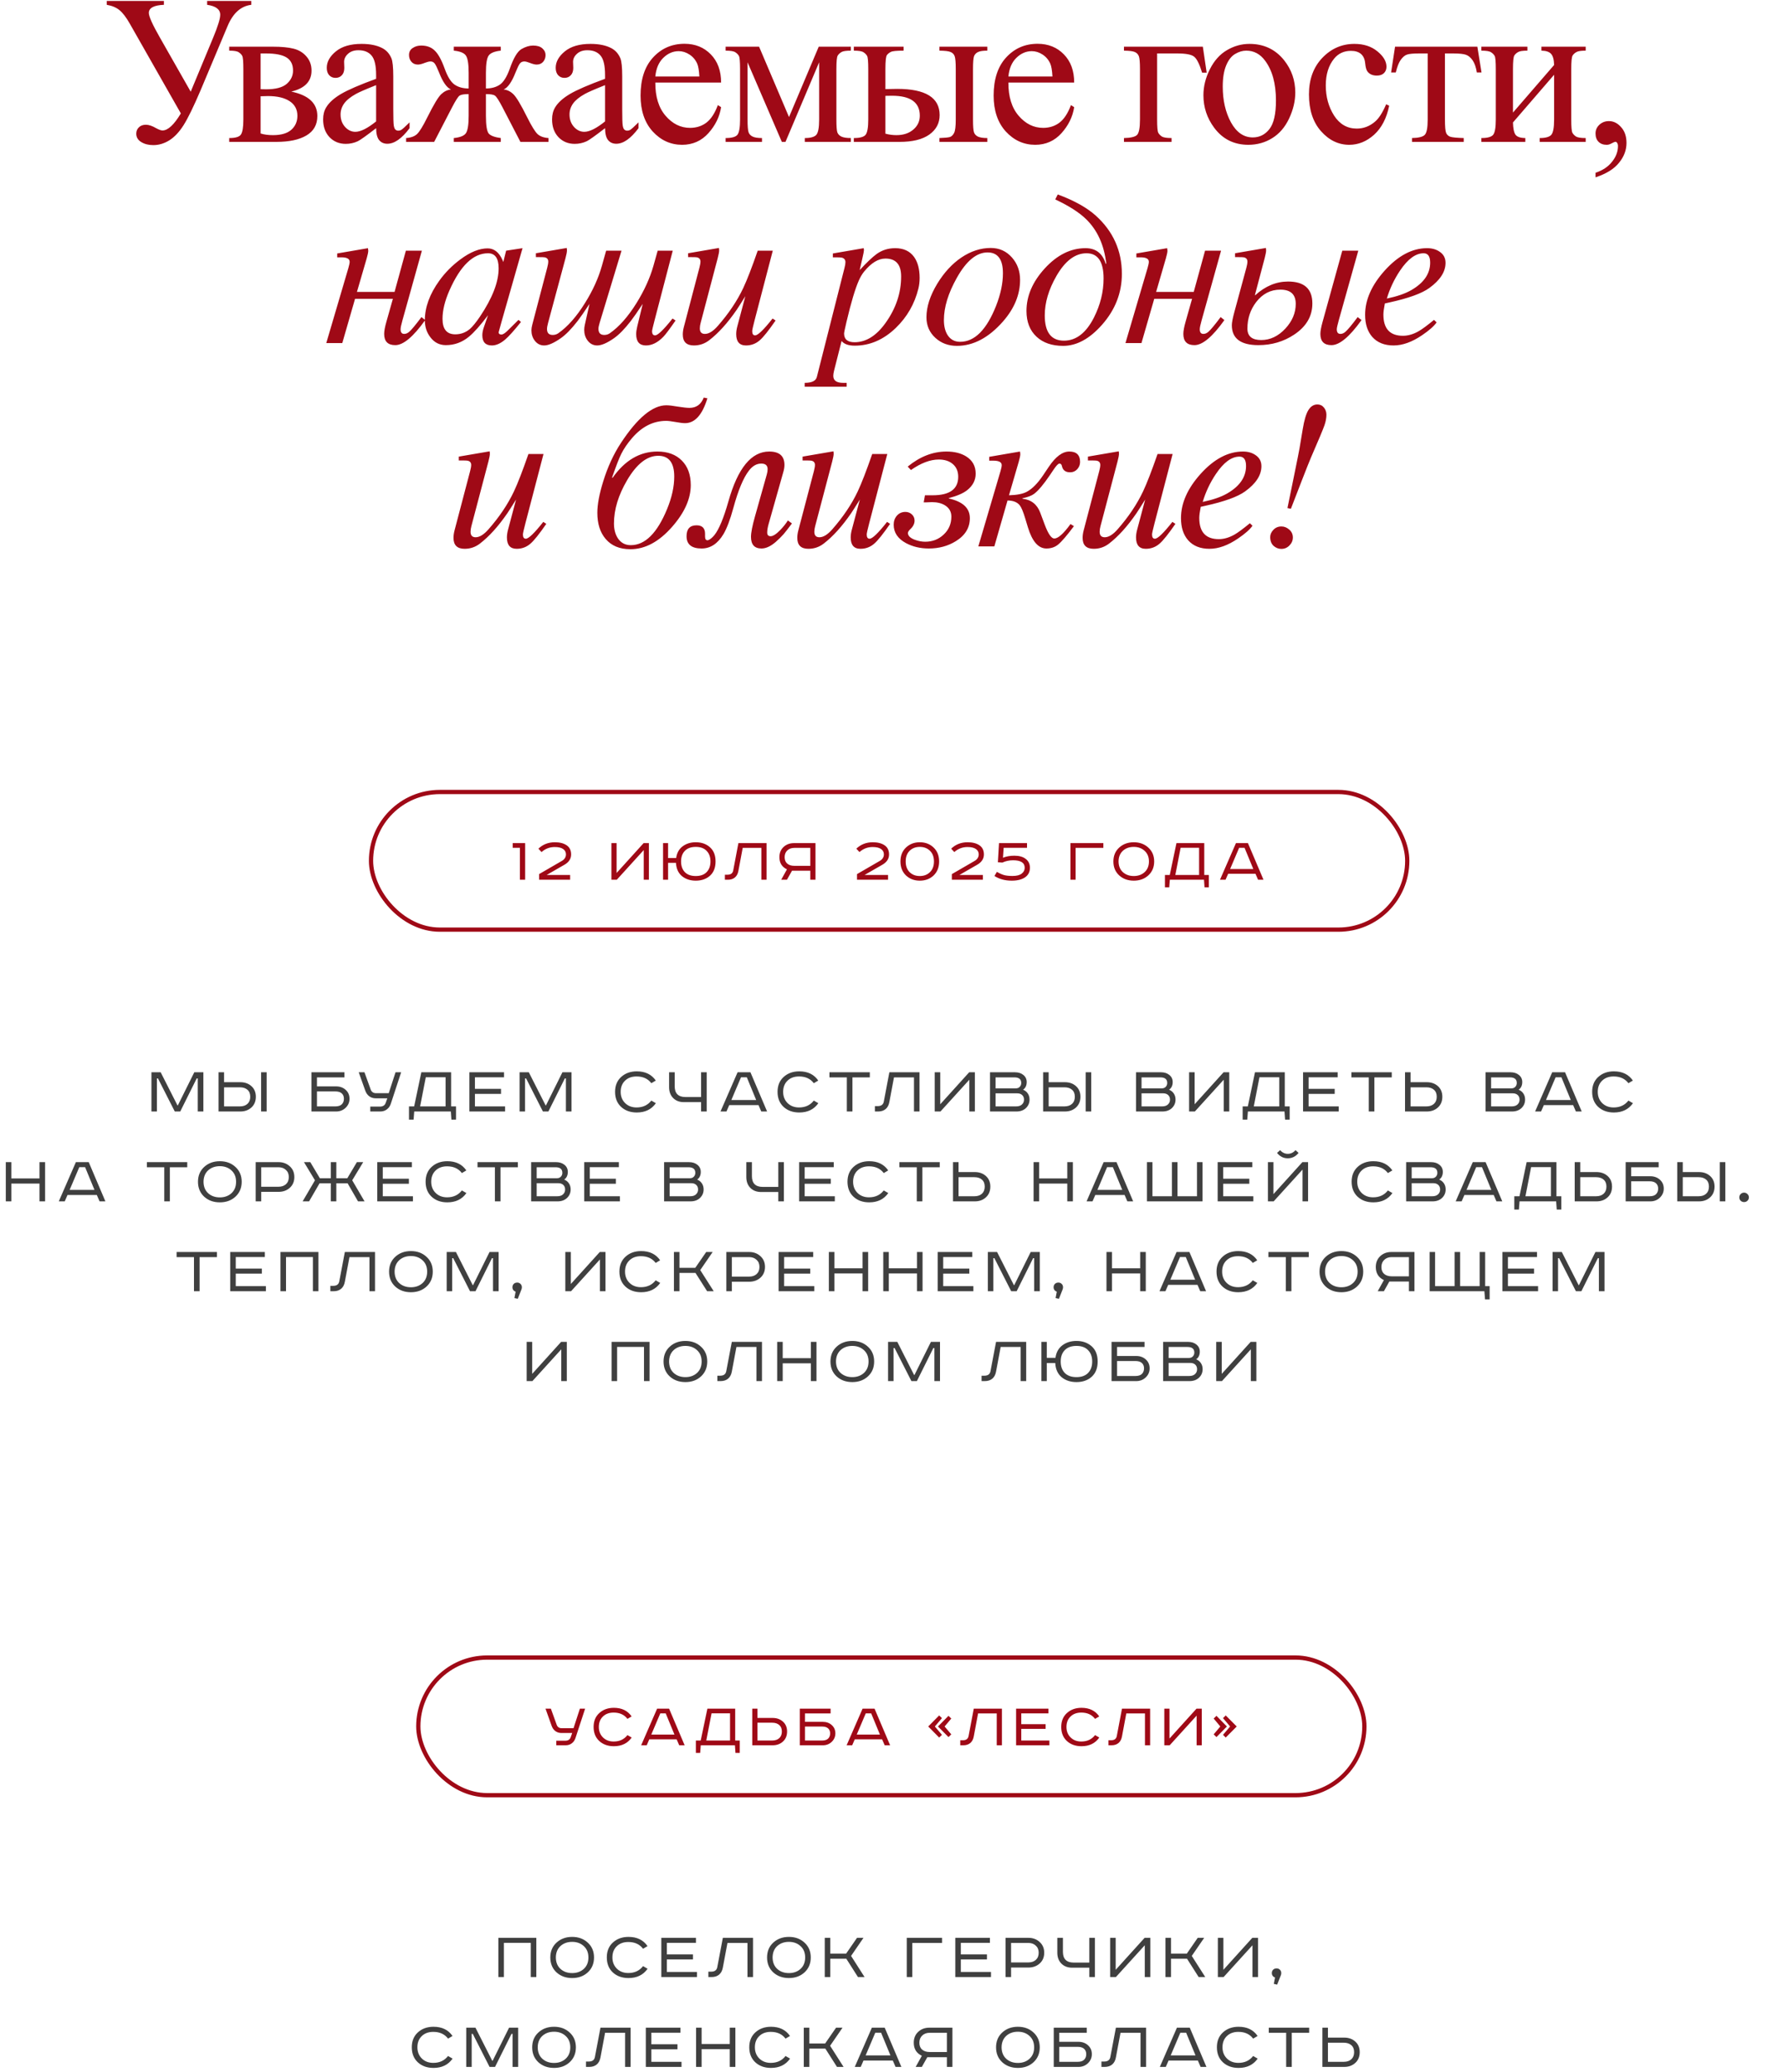<?xml version="1.0" encoding="UTF-8"?> <svg xmlns="http://www.w3.org/2000/svg" width="377" height="438" viewBox="0 0 377 438" fill="none"><rect x="78.449" y="167.449" width="219.101" height="29.101" rx="14.551" stroke="#9F0916" stroke-width="0.899"></rect><path d="M108.406 178.258H111.038V186H109.932V179.252H108.406V178.258ZM120.55 184.992V186H113.984V184.81L118.744 182.052C119.36 181.707 119.668 181.235 119.668 180.638C119.668 180.153 119.467 179.775 119.066 179.504C118.674 179.224 118.081 179.084 117.288 179.084C116.233 179.084 115.304 179.439 114.502 180.148L113.844 179.434C114.777 178.529 115.934 178.076 117.316 178.076C118.361 178.076 119.196 178.291 119.822 178.72C120.447 179.149 120.76 179.793 120.76 180.652C120.76 181.567 120.284 182.295 119.332 182.836L115.58 184.992H120.55ZM129.281 178.258H130.373V184.572L136.085 178.258H137.205V186H136.113V179.728L130.415 186H129.281V178.258ZM140.197 178.258H141.261V181.408H142.969C143.118 180.335 143.571 179.513 144.327 178.944C145.092 178.365 146.021 178.076 147.113 178.076C148.335 178.076 149.339 178.431 150.123 179.14C150.907 179.84 151.299 180.839 151.299 182.136C151.299 183.433 150.907 184.437 150.123 185.146C149.339 185.846 148.335 186.196 147.113 186.196C145.946 186.196 144.971 185.874 144.187 185.23C143.412 184.577 142.992 183.643 142.927 182.43H141.261V186H140.197V178.258ZM144.803 179.896C144.271 180.447 144.005 181.193 144.005 182.136C144.005 183.079 144.271 183.83 144.803 184.39C145.344 184.941 146.114 185.216 147.113 185.216C148.111 185.216 148.877 184.941 149.409 184.39C149.95 183.83 150.221 183.079 150.221 182.136C150.221 181.193 149.95 180.447 149.409 179.896C148.877 179.336 148.111 179.056 147.113 179.056C146.114 179.056 145.344 179.336 144.803 179.896ZM156.128 178.258H162.078V186H160.986V179.266H157.038L156.128 184.124C156.016 184.74 155.768 185.207 155.386 185.524C155.003 185.841 154.513 186 153.916 186H153.272V184.936H153.832C154.532 184.936 154.933 184.628 155.036 184.012L156.128 178.258ZM172.427 178.258V186H171.335V184.082H167.471L166.393 186H165.175L166.393 183.802C165.329 183.298 164.797 182.439 164.797 181.226C164.797 180.349 165.086 179.635 165.665 179.084C166.253 178.533 166.986 178.258 167.863 178.258H172.427ZM171.335 179.266H167.947C167.331 179.266 166.836 179.448 166.463 179.812C166.09 180.167 165.903 180.638 165.903 181.226C165.903 181.814 166.085 182.267 166.449 182.584C166.822 182.901 167.322 183.06 167.947 183.06H171.335V179.266ZM187.772 184.992V186H181.206V184.81L185.966 182.052C186.582 181.707 186.89 181.235 186.89 180.638C186.89 180.153 186.689 179.775 186.288 179.504C185.896 179.224 185.303 179.084 184.51 179.084C183.455 179.084 182.526 179.439 181.724 180.148L181.066 179.434C181.999 178.529 183.156 178.076 184.538 178.076C185.583 178.076 186.418 178.291 187.044 178.72C187.669 179.149 187.982 179.793 187.982 180.652C187.982 181.567 187.506 182.295 186.554 182.836L182.802 184.992H187.772ZM192.326 179.882C191.775 180.433 191.5 181.184 191.5 182.136C191.5 183.088 191.775 183.839 192.326 184.39C192.886 184.941 193.604 185.216 194.482 185.216C195.359 185.216 196.078 184.941 196.638 184.39C197.198 183.839 197.478 183.088 197.478 182.136C197.478 181.184 197.198 180.433 196.638 179.882C196.078 179.331 195.359 179.056 194.482 179.056C193.604 179.056 192.886 179.331 192.326 179.882ZM197.408 179.196C198.182 179.933 198.57 180.913 198.57 182.136C198.57 183.359 198.182 184.343 197.408 185.09C196.633 185.827 195.658 186.196 194.482 186.196C193.315 186.196 192.34 185.827 191.556 185.09C190.781 184.343 190.394 183.359 190.394 182.136C190.394 180.913 190.781 179.933 191.556 179.196C192.34 178.449 193.315 178.076 194.482 178.076C195.658 178.076 196.633 178.449 197.408 179.196ZM207.826 184.992V186H201.26V184.81L206.02 182.052C206.636 181.707 206.944 181.235 206.944 180.638C206.944 180.153 206.743 179.775 206.342 179.504C205.95 179.224 205.357 179.084 204.564 179.084C203.509 179.084 202.58 179.439 201.778 180.148L201.12 179.434C202.053 178.529 203.21 178.076 204.592 178.076C205.637 178.076 206.472 178.291 207.098 178.72C207.723 179.149 208.036 179.793 208.036 180.652C208.036 181.567 207.56 182.295 206.608 182.836L202.856 184.992H207.826ZM211.932 182.374L210.994 182.304L211.232 178.258H217.154V179.252H212.212L212.072 181.352C212.753 181.063 213.56 180.918 214.494 180.918C215.511 180.918 216.309 181.147 216.888 181.604C217.476 182.052 217.77 182.673 217.77 183.466C217.77 184.343 217.424 185.02 216.734 185.496C216.043 185.963 215.11 186.196 213.934 186.196C212.506 186.196 211.283 185.865 210.266 185.202L210.784 184.334C211.344 184.661 211.857 184.889 212.324 185.02C212.8 185.141 213.388 185.202 214.088 185.202C214.956 185.202 215.6 185.039 216.02 184.712C216.449 184.385 216.664 183.97 216.664 183.466C216.664 182.411 215.842 181.884 214.2 181.884C213.397 181.884 212.641 182.047 211.932 182.374ZM226.338 178.258H233.296V179.266H227.43V186H226.338V178.258ZM236.508 182.136C236.518 183.088 236.821 183.839 237.418 184.39C238.025 184.941 238.795 185.216 239.728 185.216C240.652 185.216 241.418 184.941 242.024 184.39C242.631 183.83 242.934 183.079 242.934 182.136C242.934 181.193 242.631 180.447 242.024 179.896C241.418 179.336 240.652 179.056 239.728 179.056C238.795 179.056 238.025 179.331 237.418 179.882C236.821 180.433 236.518 181.184 236.508 182.136ZM242.808 179.21C243.63 179.957 244.04 180.932 244.04 182.136C244.04 183.34 243.63 184.32 242.808 185.076C241.996 185.823 240.97 186.196 239.728 186.196C238.487 186.196 237.456 185.823 236.634 185.076C235.822 184.32 235.416 183.34 235.416 182.136C235.416 180.932 235.822 179.957 236.634 179.21C237.456 178.454 238.487 178.076 239.728 178.076C240.97 178.076 241.996 178.454 242.808 179.21ZM248.751 178.258H254.631V184.992H255.597V187.61H254.687L254.575 186H247.351L247.225 187.61H246.315V184.992H247.337L248.751 178.258ZM249.633 179.238L248.513 184.992H253.539V179.238H249.633ZM262.003 179.252L260.099 183.732H264.999L263.151 179.252H262.003ZM261.331 178.258H263.865L267.155 186H266.007L265.461 184.74H259.679L259.133 186H257.957L261.331 178.258Z" fill="#9F0916"></path><path d="M32.022 226.705H33.972L37.527 233.71H37.602L41.082 226.705H43.002V235H41.817V228.01H41.592L38.112 235H36.957L33.402 228.01H33.177V235H32.022V226.705ZM55.208 226.705H56.377V235H55.208V226.705ZM46.208 226.705H47.377V228.805H50.812C51.763 228.805 52.547 229.085 53.167 229.645C53.788 230.205 54.097 230.95 54.097 231.88C54.097 232.82 53.788 233.575 53.167 234.145C52.547 234.715 51.763 235 50.812 235H46.208V226.705ZM47.377 229.885V233.92H50.722C51.403 233.92 51.938 233.74 52.328 233.38C52.718 233.02 52.913 232.52 52.913 231.88C52.913 231.24 52.718 230.75 52.328 230.41C51.938 230.06 51.403 229.885 50.722 229.885H47.377ZM65.848 226.705H72.823V227.785H67.018V229.69H71.068C71.878 229.69 72.553 229.935 73.093 230.425C73.633 230.915 73.903 231.54 73.903 232.3C73.903 233.05 73.628 233.69 73.078 234.22C72.528 234.74 71.858 235 71.068 235H65.848V226.705ZM67.018 230.755V233.92H70.918C71.518 233.92 71.968 233.775 72.268 233.485C72.568 233.185 72.718 232.79 72.718 232.3C72.718 231.83 72.568 231.455 72.268 231.175C71.968 230.895 71.513 230.755 70.903 230.755H67.018ZM75.848 226.705H77.063L78.383 230.365C78.573 230.875 78.953 231.13 79.523 231.13H82.193L83.633 226.705H84.818L82.628 233.38C82.468 233.87 82.188 234.265 81.788 234.565C81.398 234.855 80.938 235 80.408 235H78.293V233.965H80.303C80.953 233.965 81.368 233.705 81.548 233.185L81.893 232.21H79.433C78.913 232.21 78.458 232.065 78.068 231.775C77.688 231.485 77.408 231.085 77.228 230.575L75.848 226.705ZM89.086 226.705H95.386V233.92H96.421V236.725H95.446L95.326 235H87.586L87.451 236.725H86.476V233.92H87.571L89.086 226.705ZM90.031 227.755L88.831 233.92H94.216V227.755H90.031ZM99.249 226.705H106.57V227.77H100.42V230.215H105.94V231.28H100.42V233.92H106.795V235H99.249V226.705ZM109.861 226.705H111.811L115.366 233.71H115.441L118.921 226.705H120.841V235H119.656V228.01H119.431L115.951 235H114.796L111.241 228.01H111.016V235H109.861V226.705ZM138.662 228.46L137.717 229.015C136.997 228.065 135.957 227.59 134.597 227.59C133.577 227.59 132.762 227.89 132.152 228.49C131.542 229.08 131.237 229.865 131.237 230.845C131.237 231.805 131.547 232.595 132.167 233.215C132.797 233.835 133.607 234.145 134.597 234.145C135.927 234.145 136.967 233.66 137.717 232.69L138.677 233.245C137.757 234.555 136.412 235.21 134.642 235.21C133.292 235.21 132.187 234.815 131.327 234.025C130.477 233.235 130.052 232.175 130.052 230.845C130.052 229.525 130.482 228.475 131.342 227.695C132.212 226.905 133.312 226.51 134.642 226.51C136.432 226.51 137.772 227.16 138.662 228.46ZM141.473 226.705H142.658V229.675C142.658 230.425 142.848 230.99 143.228 231.37C143.618 231.75 144.178 231.94 144.908 231.94H148.238V226.705H149.423V235H148.238V233.02H144.593C143.663 233.02 142.908 232.73 142.328 232.15C141.758 231.57 141.473 230.805 141.473 229.855V226.705ZM156.678 227.77L154.638 232.57H159.888L157.908 227.77H156.678ZM155.958 226.705H158.673L162.198 235H160.968L160.383 233.65H154.188L153.603 235H152.343L155.958 226.705ZM173.016 228.46L172.071 229.015C171.351 228.065 170.311 227.59 168.951 227.59C167.931 227.59 167.116 227.89 166.506 228.49C165.896 229.08 165.591 229.865 165.591 230.845C165.591 231.805 165.901 232.595 166.521 233.215C167.151 233.835 167.961 234.145 168.951 234.145C170.281 234.145 171.321 233.66 172.071 232.69L173.031 233.245C172.111 234.555 170.766 235.21 168.996 235.21C167.646 235.21 166.541 234.815 165.681 234.025C164.831 233.235 164.406 232.175 164.406 230.845C164.406 229.525 164.836 228.475 165.696 227.695C166.566 226.905 167.666 226.51 168.996 226.51C170.786 226.51 172.126 227.16 173.016 228.46ZM175.38 226.705H183.915V227.785H180.24V235H179.055V227.785H175.38V226.705ZM188.049 226.705H194.424V235H193.254V227.785H189.024L188.049 232.99C187.929 233.65 187.664 234.15 187.254 234.49C186.844 234.83 186.319 235 185.679 235H184.989V233.86H185.589C186.339 233.86 186.769 233.53 186.879 232.87L188.049 226.705ZM197.637 226.705H198.807V233.47L204.927 226.705H206.127V235H204.957V228.28L198.852 235H197.637V226.705ZM209.333 226.705H214.583C215.323 226.705 215.923 226.895 216.383 227.275C216.853 227.655 217.088 228.155 217.088 228.775C217.088 229.495 216.833 230.035 216.323 230.395C216.753 230.565 217.088 230.835 217.328 231.205C217.568 231.565 217.688 231.99 217.688 232.48C217.688 233.19 217.433 233.79 216.923 234.28C216.413 234.76 215.743 235 214.913 235H209.333V226.705ZM210.503 227.785V230.11H214.763C215.133 230.11 215.418 230 215.618 229.78C215.828 229.56 215.933 229.29 215.933 228.97C215.933 228.18 215.448 227.785 214.478 227.785H210.503ZM210.503 231.16V233.92H214.853C215.393 233.92 215.803 233.785 216.083 233.515C216.373 233.245 216.518 232.905 216.518 232.495C216.518 232.085 216.388 231.76 216.128 231.52C215.868 231.28 215.523 231.16 215.093 231.16H210.503ZM229.559 226.705H230.729V235H229.559V226.705ZM220.559 226.705H221.729V228.805H225.164C226.114 228.805 226.899 229.085 227.519 229.645C228.139 230.205 228.449 230.95 228.449 231.88C228.449 232.82 228.139 233.575 227.519 234.145C226.899 234.715 226.114 235 225.164 235H220.559V226.705ZM221.729 229.885V233.92H225.074C225.754 233.92 226.289 233.74 226.679 233.38C227.069 233.02 227.264 232.52 227.264 231.88C227.264 231.24 227.069 230.75 226.679 230.41C226.289 230.06 225.754 229.885 225.074 229.885H221.729ZM240.2 226.705H245.45C246.19 226.705 246.79 226.895 247.25 227.275C247.72 227.655 247.955 228.155 247.955 228.775C247.955 229.495 247.7 230.035 247.19 230.395C247.62 230.565 247.955 230.835 248.195 231.205C248.435 231.565 248.555 231.99 248.555 232.48C248.555 233.19 248.3 233.79 247.79 234.28C247.28 234.76 246.61 235 245.78 235H240.2V226.705ZM241.37 227.785V230.11H245.63C246 230.11 246.285 230 246.485 229.78C246.695 229.56 246.8 229.29 246.8 228.97C246.8 228.18 246.315 227.785 245.345 227.785H241.37ZM241.37 231.16V233.92H245.72C246.26 233.92 246.67 233.785 246.95 233.515C247.24 233.245 247.385 232.905 247.385 232.495C247.385 232.085 247.255 231.76 246.995 231.52C246.735 231.28 246.39 231.16 245.96 231.16H241.37ZM251.426 226.705H252.596V233.47L258.716 226.705H259.916V235H258.746V228.28L252.641 235H251.426V226.705ZM265.357 226.705H271.657V233.92H272.692V236.725H271.717L271.597 235H263.857L263.722 236.725H262.747V233.92H263.842L265.357 226.705ZM266.302 227.755L265.102 233.92H270.487V227.755H266.302ZM275.52 226.705H282.84V227.77H276.69V230.215H282.21V231.28H276.69V233.92H283.065V235H275.52V226.705ZM285.741 226.705H294.276V227.785H290.601V235H289.416V227.785H285.741V226.705ZM297.08 226.705H298.25V228.805H301.685C302.635 228.805 303.42 229.085 304.04 229.645C304.66 230.205 304.97 230.95 304.97 231.88C304.97 232.82 304.66 233.575 304.04 234.145C303.42 234.715 302.635 235 301.685 235H297.08V226.705ZM298.25 229.885V233.92H301.595C302.275 233.92 302.81 233.74 303.2 233.38C303.59 233.02 303.785 232.52 303.785 231.88C303.785 231.24 303.59 230.75 303.2 230.41C302.81 230.06 302.275 229.885 301.595 229.885H298.25ZM314.113 226.705H319.363C320.103 226.705 320.703 226.895 321.163 227.275C321.633 227.655 321.868 228.155 321.868 228.775C321.868 229.495 321.613 230.035 321.103 230.395C321.533 230.565 321.868 230.835 322.108 231.205C322.348 231.565 322.468 231.99 322.468 232.48C322.468 233.19 322.213 233.79 321.703 234.28C321.193 234.76 320.523 235 319.693 235H314.113V226.705ZM315.283 227.785V230.11H319.543C319.913 230.11 320.198 230 320.398 229.78C320.608 229.56 320.713 229.29 320.713 228.97C320.713 228.18 320.228 227.785 319.258 227.785H315.283ZM315.283 231.16V233.92H319.633C320.173 233.92 320.583 233.785 320.863 233.515C321.153 233.245 321.298 232.905 321.298 232.495C321.298 232.085 321.168 231.76 320.908 231.52C320.648 231.28 320.303 231.16 319.873 231.16H315.283ZM328.92 227.77L326.88 232.57H332.13L330.15 227.77H328.92ZM328.2 226.705H330.915L334.44 235H333.21L332.625 233.65H326.43L325.845 235H324.585L328.2 226.705ZM345.258 228.46L344.313 229.015C343.593 228.065 342.553 227.59 341.193 227.59C340.173 227.59 339.358 227.89 338.748 228.49C338.138 229.08 337.833 229.865 337.833 230.845C337.833 231.805 338.143 232.595 338.763 233.215C339.393 233.835 340.203 234.145 341.193 234.145C342.523 234.145 343.563 233.66 344.313 232.69L345.273 233.245C344.353 234.555 343.008 235.21 341.238 235.21C339.888 235.21 338.783 234.815 337.923 234.025C337.073 233.235 336.648 232.175 336.648 230.845C336.648 229.525 337.078 228.475 337.938 227.695C338.808 226.905 339.908 226.51 341.238 226.51C343.028 226.51 344.368 227.16 345.258 228.46ZM1.225 245.705H2.395V249.155H8.35V245.705H9.535V254H8.35V250.235H2.395V254H1.225V245.705ZM16.765 246.77L14.725 251.57H19.975L17.995 246.77H16.765ZM16.045 245.705H18.76L22.285 254H21.055L20.47 252.65H14.275L13.69 254H12.43L16.045 245.705ZM31.057 245.705H39.592V246.785H35.917V254H34.732V246.785H31.057V245.705ZM43.033 249.86C43.043 250.88 43.368 251.685 44.008 252.275C44.658 252.865 45.483 253.16 46.483 253.16C47.473 253.16 48.293 252.865 48.943 252.275C49.593 251.675 49.918 250.87 49.918 249.86C49.918 248.85 49.593 248.05 48.943 247.46C48.293 246.86 47.473 246.56 46.483 246.56C45.483 246.56 44.658 246.855 44.008 247.445C43.368 248.035 43.043 248.84 43.033 249.86ZM49.783 246.725C50.663 247.525 51.103 248.57 51.103 249.86C51.103 251.15 50.663 252.2 49.783 253.01C48.913 253.81 47.813 254.21 46.483 254.21C45.153 254.21 44.048 253.81 43.168 253.01C42.298 252.2 41.863 251.15 41.863 249.86C41.863 248.57 42.298 247.525 43.168 246.725C44.048 245.915 45.153 245.51 46.483 245.51C47.813 245.51 48.913 245.915 49.783 246.725ZM54.062 245.705H58.892C59.842 245.705 60.637 246 61.277 246.59C61.917 247.17 62.237 247.925 62.237 248.855C62.237 249.795 61.917 250.555 61.277 251.135C60.637 251.705 59.842 251.99 58.892 251.99H55.232V254H54.062V245.705ZM55.232 246.785V250.91H58.877C59.537 250.91 60.067 250.73 60.467 250.37C60.867 250 61.067 249.495 61.067 248.855C61.067 248.225 60.862 247.725 60.452 247.355C60.052 246.975 59.527 246.785 58.877 246.785H55.232ZM64.272 245.705H65.607L67.632 249.11H69.942V245.705H71.112V249.11H73.437L75.462 245.705H76.797L74.472 249.545L77.082 254H75.702L73.497 250.175H71.112V254H69.942V250.175H67.572L65.352 254H63.987L66.597 249.545L64.272 245.705ZM79.767 245.705H87.087V246.77H80.937V249.215H86.457V250.28H80.937V252.92H87.312V254H79.767V245.705ZM98.602 247.46L97.657 248.015C96.937 247.065 95.897 246.59 94.537 246.59C93.517 246.59 92.702 246.89 92.092 247.49C91.482 248.08 91.177 248.865 91.177 249.845C91.177 250.805 91.487 251.595 92.107 252.215C92.737 252.835 93.547 253.145 94.537 253.145C95.867 253.145 96.907 252.66 97.657 251.69L98.617 252.245C97.697 253.555 96.352 254.21 94.582 254.21C93.232 254.21 92.127 253.815 91.267 253.025C90.417 252.235 89.992 251.175 89.992 249.845C89.992 248.525 90.422 247.475 91.282 246.695C92.152 245.905 93.252 245.51 94.582 245.51C96.372 245.51 97.712 246.16 98.602 247.46ZM100.966 245.705H109.501V246.785H105.826V254H104.641V246.785H100.966V245.705ZM112.304 245.705H117.554C118.294 245.705 118.894 245.895 119.354 246.275C119.824 246.655 120.059 247.155 120.059 247.775C120.059 248.495 119.804 249.035 119.294 249.395C119.724 249.565 120.059 249.835 120.299 250.205C120.539 250.565 120.659 250.99 120.659 251.48C120.659 252.19 120.404 252.79 119.894 253.28C119.384 253.76 118.714 254 117.884 254H112.304V245.705ZM113.474 246.785V249.11H117.734C118.104 249.11 118.389 249 118.589 248.78C118.799 248.56 118.904 248.29 118.904 247.97C118.904 247.18 118.419 246.785 117.449 246.785H113.474ZM113.474 250.16V252.92H117.824C118.364 252.92 118.774 252.785 119.054 252.515C119.344 252.245 119.489 251.905 119.489 251.495C119.489 251.085 119.359 250.76 119.099 250.52C118.839 250.28 118.494 250.16 118.064 250.16H113.474ZM123.531 245.705H130.851V246.77H124.701V249.215H130.221V250.28H124.701V252.92H131.076V254H123.531V245.705ZM140.418 245.705H145.668C146.408 245.705 147.008 245.895 147.468 246.275C147.938 246.655 148.173 247.155 148.173 247.775C148.173 248.495 147.918 249.035 147.408 249.395C147.838 249.565 148.173 249.835 148.413 250.205C148.653 250.565 148.773 250.99 148.773 251.48C148.773 252.19 148.518 252.79 148.008 253.28C147.498 253.76 146.828 254 145.998 254H140.418V245.705ZM141.588 246.785V249.11H145.848C146.218 249.11 146.503 249 146.703 248.78C146.913 248.56 147.018 248.29 147.018 247.97C147.018 247.18 146.533 246.785 145.563 246.785H141.588ZM141.588 250.16V252.92H145.938C146.478 252.92 146.888 252.785 147.168 252.515C147.458 252.245 147.603 251.905 147.603 251.495C147.603 251.085 147.473 250.76 147.213 250.52C146.953 250.28 146.608 250.16 146.178 250.16H141.588ZM157.8 245.705H158.985V248.675C158.985 249.425 159.175 249.99 159.555 250.37C159.945 250.75 160.505 250.94 161.235 250.94H164.565V245.705H165.75V254H164.565V252.02H160.92C159.99 252.02 159.235 251.73 158.655 251.15C158.085 250.57 157.8 249.805 157.8 248.855V245.705ZM168.97 245.705H176.29V246.77H170.14V249.215H175.66V250.28H170.14V252.92H176.515V254H168.97V245.705ZM187.805 247.46L186.86 248.015C186.14 247.065 185.1 246.59 183.74 246.59C182.72 246.59 181.905 246.89 181.295 247.49C180.685 248.08 180.38 248.865 180.38 249.845C180.38 250.805 180.69 251.595 181.31 252.215C181.94 252.835 182.75 253.145 183.74 253.145C185.07 253.145 186.11 252.66 186.86 251.69L187.82 252.245C186.9 253.555 185.555 254.21 183.785 254.21C182.435 254.21 181.33 253.815 180.47 253.025C179.62 252.235 179.195 251.175 179.195 249.845C179.195 248.525 179.625 247.475 180.485 246.695C181.355 245.905 182.455 245.51 183.785 245.51C185.575 245.51 186.915 246.16 187.805 247.46ZM190.169 245.705H198.704V246.785H195.029V254H193.844V246.785H190.169V245.705ZM201.507 245.705H202.677V247.805H206.112C207.062 247.805 207.847 248.085 208.467 248.645C209.087 249.205 209.397 249.95 209.397 250.88C209.397 251.82 209.087 252.575 208.467 253.145C207.847 253.715 207.062 254 206.112 254H201.507V245.705ZM202.677 248.885V252.92H206.022C206.702 252.92 207.237 252.74 207.627 252.38C208.017 252.02 208.212 251.52 208.212 250.88C208.212 250.24 208.017 249.75 207.627 249.41C207.237 249.06 206.702 248.885 206.022 248.885H202.677ZM218.541 245.705H219.711V249.155H225.666V245.705H226.851V254H225.666V250.235H219.711V254H218.541V245.705ZM234.08 246.77L232.04 251.57H237.29L235.31 246.77H234.08ZM233.36 245.705H236.075L239.6 254H238.37L237.785 252.65H231.59L231.005 254H229.745L233.36 245.705ZM242.517 245.705H243.672V252.92H247.797V245.705H248.967V252.92H253.092V245.705H254.262V254H242.517V245.705ZM257.464 245.705H264.784V246.77H258.634V249.215H264.154V250.28H258.634V252.92H265.009V254H257.464V245.705ZM268.09 245.705H269.26V252.47L275.38 245.705H276.58V254H275.41V247.28L269.305 254H268.09V245.705ZM273.925 243.17L274.57 243.755C273.96 244.515 273.2 244.895 272.29 244.895C271.37 244.895 270.615 244.515 270.025 243.755L270.67 243.17C271.13 243.69 271.67 243.95 272.29 243.95C272.92 243.95 273.465 243.69 273.925 243.17ZM294.401 247.46L293.456 248.015C292.736 247.065 291.696 246.59 290.336 246.59C289.316 246.59 288.501 246.89 287.891 247.49C287.281 248.08 286.976 248.865 286.976 249.845C286.976 250.805 287.286 251.595 287.906 252.215C288.536 252.835 289.346 253.145 290.336 253.145C291.666 253.145 292.706 252.66 293.456 251.69L294.416 252.245C293.496 253.555 292.151 254.21 290.381 254.21C289.031 254.21 287.926 253.815 287.066 253.025C286.216 252.235 285.791 251.175 285.791 249.845C285.791 248.525 286.221 247.475 287.081 246.695C287.951 245.905 289.051 245.51 290.381 245.51C292.171 245.51 293.511 246.16 294.401 247.46ZM297.317 245.705H302.567C303.307 245.705 303.907 245.895 304.367 246.275C304.837 246.655 305.072 247.155 305.072 247.775C305.072 248.495 304.817 249.035 304.307 249.395C304.737 249.565 305.072 249.835 305.312 250.205C305.552 250.565 305.672 250.99 305.672 251.48C305.672 252.19 305.417 252.79 304.907 253.28C304.397 253.76 303.727 254 302.897 254H297.317V245.705ZM298.487 246.785V249.11H302.747C303.117 249.11 303.402 249 303.602 248.78C303.812 248.56 303.917 248.29 303.917 247.97C303.917 247.18 303.432 246.785 302.462 246.785H298.487ZM298.487 250.16V252.92H302.837C303.377 252.92 303.787 252.785 304.067 252.515C304.357 252.245 304.502 251.905 304.502 251.495C304.502 251.085 304.372 250.76 304.112 250.52C303.852 250.28 303.507 250.16 303.077 250.16H298.487ZM312.124 246.77L310.084 251.57H315.334L313.354 246.77H312.124ZM311.404 245.705H314.119L317.644 254H316.414L315.829 252.65H309.634L309.049 254H307.789L311.404 245.705ZM322.796 245.705H329.096V252.92H330.131V255.725H329.156L329.036 254H321.296L321.161 255.725H320.186V252.92H321.281L322.796 245.705ZM323.741 246.755L322.541 252.92H327.926V246.755H323.741ZM332.959 245.705H334.129V247.805H337.564C338.514 247.805 339.299 248.085 339.919 248.645C340.539 249.205 340.849 249.95 340.849 250.88C340.849 251.82 340.539 252.575 339.919 253.145C339.299 253.715 338.514 254 337.564 254H332.959V245.705ZM334.129 248.885V252.92H337.474C338.154 252.92 338.689 252.74 339.079 252.38C339.469 252.02 339.664 251.52 339.664 250.88C339.664 250.24 339.469 249.75 339.079 249.41C338.689 249.06 338.154 248.885 337.474 248.885H334.129ZM343.732 245.705H350.707V246.785H344.902V248.69H348.952C349.762 248.69 350.437 248.935 350.977 249.425C351.517 249.915 351.787 250.54 351.787 251.3C351.787 252.05 351.512 252.69 350.962 253.22C350.412 253.74 349.742 254 348.952 254H343.732V245.705ZM344.902 249.755V252.92H348.802C349.402 252.92 349.852 252.775 350.152 252.485C350.452 252.185 350.602 251.79 350.602 251.3C350.602 250.83 350.452 250.455 350.152 250.175C349.852 249.895 349.397 249.755 348.787 249.755H344.902ZM363.636 245.705H364.806V254H363.636V245.705ZM354.636 245.705H355.806V247.805H359.241C360.191 247.805 360.976 248.085 361.596 248.645C362.216 249.205 362.526 249.95 362.526 250.88C362.526 251.82 362.216 252.575 361.596 253.145C360.976 253.715 360.191 254 359.241 254H354.636V245.705ZM355.806 248.885V252.92H359.151C359.831 252.92 360.366 252.74 360.756 252.38C361.146 252.02 361.341 251.52 361.341 250.88C361.341 250.24 361.146 249.75 360.756 249.41C360.366 249.06 359.831 248.885 359.151 248.885H355.806ZM368.046 252.455C368.246 252.255 368.486 252.155 368.766 252.155C369.046 252.155 369.286 252.255 369.486 252.455C369.686 252.645 369.786 252.88 369.786 253.16C369.786 253.44 369.686 253.675 369.486 253.865C369.296 254.055 369.056 254.15 368.766 254.15C368.486 254.15 368.246 254.055 368.046 253.865C367.856 253.675 367.761 253.44 367.761 253.16C367.761 252.88 367.856 252.645 368.046 252.455ZM37.34 264.705H45.875V265.785H42.2V273H41.015V265.785H37.34V264.705ZM48.679 264.705H55.999V265.77H49.849V268.215H55.369V269.28H49.849V271.92H56.224V273H48.679V264.705ZM59.305 264.705H67.33V273H66.16V265.77H60.475V273H59.305V264.705ZM72.916 264.705H79.291V273H78.121V265.785H73.891L72.916 270.99C72.796 271.65 72.531 272.15 72.121 272.49C71.711 272.83 71.186 273 70.546 273H69.856V271.86H70.456C71.206 271.86 71.636 271.53 71.746 270.87L72.916 264.705ZM83.435 268.86C83.445 269.88 83.77 270.685 84.41 271.275C85.06 271.865 85.885 272.16 86.885 272.16C87.875 272.16 88.695 271.865 89.345 271.275C89.995 270.675 90.32 269.87 90.32 268.86C90.32 267.85 89.995 267.05 89.345 266.46C88.695 265.86 87.875 265.56 86.885 265.56C85.885 265.56 85.06 265.855 84.41 266.445C83.77 267.035 83.445 267.84 83.435 268.86ZM90.185 265.725C91.065 266.525 91.505 267.57 91.505 268.86C91.505 270.15 91.065 271.2 90.185 272.01C89.315 272.81 88.215 273.21 86.885 273.21C85.555 273.21 84.45 272.81 83.57 272.01C82.7 271.2 82.265 270.15 82.265 268.86C82.265 267.57 82.7 266.525 83.57 265.725C84.45 264.915 85.555 264.51 86.885 264.51C88.215 264.51 89.315 264.915 90.185 265.725ZM94.449 264.705H96.399L99.954 271.71H100.029L103.509 264.705H105.429V273H104.244V266.01H104.019L100.539 273H99.384L95.829 266.01H95.604V273H94.449V264.705ZM108.77 274.44L109.025 273.09C108.825 273.03 108.66 272.915 108.53 272.745C108.41 272.575 108.35 272.38 108.35 272.16C108.35 271.88 108.44 271.645 108.62 271.455C108.81 271.265 109.06 271.17 109.37 271.17C109.64 271.17 109.87 271.265 110.06 271.455C110.25 271.635 110.345 271.87 110.345 272.16C110.345 272.26 110.325 272.39 110.285 272.55L109.475 274.605L108.77 274.44ZM119.53 264.705H120.7V271.47L126.82 264.705H128.02V273H126.85V266.28L120.745 273H119.53V264.705ZM139.581 266.46L138.636 267.015C137.916 266.065 136.876 265.59 135.516 265.59C134.496 265.59 133.681 265.89 133.071 266.49C132.461 267.08 132.156 267.865 132.156 268.845C132.156 269.805 132.466 270.595 133.086 271.215C133.716 271.835 134.526 272.145 135.516 272.145C136.846 272.145 137.886 271.66 138.636 270.69L139.596 271.245C138.676 272.555 137.331 273.21 135.561 273.21C134.211 273.21 133.106 272.815 132.246 272.025C131.396 271.235 130.971 270.175 130.971 268.845C130.971 267.525 131.401 266.475 132.261 265.695C133.131 264.905 134.231 264.51 135.561 264.51C137.351 264.51 138.691 265.16 139.581 266.46ZM142.496 264.705H143.666V268.05H147.011L149.321 264.705H150.686L148.061 268.53L150.911 273H149.516L147.056 269.13H143.666V273H142.496V264.705ZM153.576 264.705H158.406C159.356 264.705 160.151 265 160.791 265.59C161.431 266.17 161.751 266.925 161.751 267.855C161.751 268.795 161.431 269.555 160.791 270.135C160.151 270.705 159.356 270.99 158.406 270.99H154.746V273H153.576V264.705ZM154.746 265.785V269.91H158.391C159.051 269.91 159.581 269.73 159.981 269.37C160.381 269 160.581 268.495 160.581 267.855C160.581 267.225 160.376 266.725 159.966 266.355C159.566 265.975 159.041 265.785 158.391 265.785H154.746ZM164.627 264.705H171.947V265.77H165.797V268.215H171.317V269.28H165.797V271.92H172.172V273H164.627V264.705ZM175.253 264.705H176.423V268.155H182.378V264.705H183.563V273H182.378V269.235H176.423V273H175.253V264.705ZM186.758 264.705H187.928V268.155H193.883V264.705H195.068V273H193.883V269.235H187.928V273H186.758V264.705ZM198.263 264.705H205.583V265.77H199.433V268.215H204.953V269.28H199.433V271.92H205.808V273H198.263V264.705ZM208.874 264.705H210.824L214.379 271.71H214.454L217.934 264.705H219.854V273H218.669V266.01H218.444L214.964 273H213.809L210.254 266.01H210.029V273H208.874V264.705ZM223.195 274.44L223.45 273.09C223.25 273.03 223.085 272.915 222.955 272.745C222.835 272.575 222.775 272.38 222.775 272.16C222.775 271.88 222.865 271.645 223.045 271.455C223.235 271.265 223.485 271.17 223.795 271.17C224.065 271.17 224.295 271.265 224.485 271.455C224.675 271.635 224.77 271.87 224.77 272.16C224.77 272.26 224.75 272.39 224.71 272.55L223.9 274.605L223.195 274.44ZM233.955 264.705H235.125V268.155H241.08V264.705H242.265V273H241.08V269.235H235.125V273H233.955V264.705ZM249.495 265.77L247.455 270.57H252.705L250.725 265.77H249.495ZM248.775 264.705H251.49L255.015 273H253.785L253.2 271.65H247.005L246.42 273H245.16L248.775 264.705ZM265.833 266.46L264.888 267.015C264.168 266.065 263.128 265.59 261.768 265.59C260.748 265.59 259.933 265.89 259.323 266.49C258.713 267.08 258.408 267.865 258.408 268.845C258.408 269.805 258.718 270.595 259.338 271.215C259.968 271.835 260.778 272.145 261.768 272.145C263.098 272.145 264.138 271.66 264.888 270.69L265.848 271.245C264.928 272.555 263.583 273.21 261.813 273.21C260.463 273.21 259.358 272.815 258.498 272.025C257.648 271.235 257.223 270.175 257.223 268.845C257.223 267.525 257.653 266.475 258.513 265.695C259.383 264.905 260.483 264.51 261.813 264.51C263.603 264.51 264.943 265.16 265.833 266.46ZM268.197 264.705H276.732V265.785H273.057V273H271.872V265.785H268.197V264.705ZM280.172 268.86C280.182 269.88 280.507 270.685 281.147 271.275C281.797 271.865 282.622 272.16 283.622 272.16C284.612 272.16 285.432 271.865 286.082 271.275C286.732 270.675 287.057 269.87 287.057 268.86C287.057 267.85 286.732 267.05 286.082 266.46C285.432 265.86 284.612 265.56 283.622 265.56C282.622 265.56 281.797 265.855 281.147 266.445C280.507 267.035 280.182 267.84 280.172 268.86ZM286.922 265.725C287.802 266.525 288.242 267.57 288.242 268.86C288.242 270.15 287.802 271.2 286.922 272.01C286.052 272.81 284.952 273.21 283.622 273.21C282.292 273.21 281.187 272.81 280.307 272.01C279.437 271.2 279.002 270.15 279.002 268.86C279.002 267.57 279.437 266.525 280.307 265.725C281.187 264.915 282.292 264.51 283.622 264.51C284.952 264.51 286.052 264.915 286.922 265.725ZM299.076 264.705V273H297.906V270.945H293.766L292.611 273H291.306L292.611 270.645C291.471 270.105 290.901 269.185 290.901 267.885C290.901 266.945 291.211 266.18 291.831 265.59C292.461 265 293.246 264.705 294.186 264.705H299.076ZM297.906 265.785H294.276C293.616 265.785 293.086 265.98 292.686 266.37C292.286 266.75 292.086 267.255 292.086 267.885C292.086 268.515 292.281 269 292.671 269.34C293.071 269.68 293.606 269.85 294.276 269.85H297.906V265.785ZM313.861 273H302.281V264.705H303.436V271.92H307.561V264.705H308.731V271.92H312.856V264.705H314.026V271.92H314.971V274.725H313.996L313.861 273ZM317.668 264.705H324.988V265.77H318.838V268.215H324.358V269.28H318.838V271.92H325.213V273H317.668V264.705ZM328.279 264.705H330.229L333.784 271.71H333.859L337.339 264.705H339.259V273H338.074V266.01H337.849L334.369 273H333.214L329.659 266.01H329.434V273H328.279V264.705ZM111.358 283.705H112.528V290.47L118.648 283.705H119.848V292H118.678V285.28L112.573 292H111.358V283.705ZM129.314 283.705H137.339V292H136.169V284.77H130.484V292H129.314V283.705ZM141.471 287.86C141.481 288.88 141.806 289.685 142.446 290.275C143.096 290.865 143.921 291.16 144.921 291.16C145.911 291.16 146.731 290.865 147.381 290.275C148.031 289.675 148.356 288.87 148.356 287.86C148.356 286.85 148.031 286.05 147.381 285.46C146.731 284.86 145.911 284.56 144.921 284.56C143.921 284.56 143.096 284.855 142.446 285.445C141.806 286.035 141.481 286.84 141.471 287.86ZM148.221 284.725C149.101 285.525 149.541 286.57 149.541 287.86C149.541 289.15 149.101 290.2 148.221 291.01C147.351 291.81 146.251 292.21 144.921 292.21C143.591 292.21 142.486 291.81 141.606 291.01C140.736 290.2 140.301 289.15 140.301 287.86C140.301 286.57 140.736 285.525 141.606 284.725C142.486 283.915 143.591 283.51 144.921 283.51C146.251 283.51 147.351 283.915 148.221 284.725ZM154.738 283.705H161.113V292H159.943V284.785H155.713L154.738 289.99C154.618 290.65 154.353 291.15 153.943 291.49C153.533 291.83 153.008 292 152.368 292H151.678V290.86H152.278C153.028 290.86 153.458 290.53 153.568 289.87L154.738 283.705ZM164.327 283.705H165.497V287.155H171.452V283.705H172.637V292H171.452V288.235H165.497V292H164.327V283.705ZM176.762 287.86C176.772 288.88 177.097 289.685 177.737 290.275C178.387 290.865 179.212 291.16 180.212 291.16C181.202 291.16 182.022 290.865 182.672 290.275C183.322 289.675 183.647 288.87 183.647 287.86C183.647 286.85 183.322 286.05 182.672 285.46C182.022 284.86 181.202 284.56 180.212 284.56C179.212 284.56 178.387 284.855 177.737 285.445C177.097 286.035 176.772 286.84 176.762 287.86ZM183.512 284.725C184.392 285.525 184.832 286.57 184.832 287.86C184.832 289.15 184.392 290.2 183.512 291.01C182.642 291.81 181.542 292.21 180.212 292.21C178.882 292.21 177.777 291.81 176.897 291.01C176.027 290.2 175.592 289.15 175.592 287.86C175.592 286.57 176.027 285.525 176.897 284.725C177.777 283.915 178.882 283.51 180.212 283.51C181.542 283.51 182.642 283.915 183.512 284.725ZM187.776 283.705H189.726L193.281 290.71H193.356L196.836 283.705H198.756V292H197.571V285.01H197.346L193.866 292H192.711L189.156 285.01H188.931V292H187.776V283.705ZM210.607 283.705H216.982V292H215.812V284.785H211.582L210.607 289.99C210.487 290.65 210.222 291.15 209.812 291.49C209.402 291.83 208.877 292 208.237 292H207.547V290.86H208.147C208.897 290.86 209.327 290.53 209.437 289.87L210.607 283.705ZM220.196 283.705H221.336V287.08H223.166C223.326 285.93 223.811 285.05 224.621 284.44C225.441 283.82 226.436 283.51 227.606 283.51C228.916 283.51 229.991 283.89 230.831 284.65C231.671 285.4 232.091 286.47 232.091 287.86C232.091 289.25 231.671 290.325 230.831 291.085C229.991 291.835 228.916 292.21 227.606 292.21C226.356 292.21 225.311 291.865 224.471 291.175C223.641 290.475 223.191 289.475 223.121 288.175H221.336V292H220.196V283.705ZM225.131 285.46C224.561 286.05 224.276 286.85 224.276 287.86C224.276 288.87 224.561 289.675 225.131 290.275C225.711 290.865 226.536 291.16 227.606 291.16C228.676 291.16 229.496 290.865 230.066 290.275C230.646 289.675 230.936 288.87 230.936 287.86C230.936 286.85 230.646 286.05 230.066 285.46C229.496 284.86 228.676 284.56 227.606 284.56C226.536 284.56 225.711 284.86 225.131 285.46ZM235.026 283.705H242.001V284.785H236.196V286.69H240.246C241.056 286.69 241.731 286.935 242.271 287.425C242.811 287.915 243.081 288.54 243.081 289.3C243.081 290.05 242.806 290.69 242.256 291.22C241.706 291.74 241.036 292 240.246 292H235.026V283.705ZM236.196 287.755V290.92H240.096C240.696 290.92 241.146 290.775 241.446 290.485C241.746 290.185 241.896 289.79 241.896 289.3C241.896 288.83 241.746 288.455 241.446 288.175C241.146 287.895 240.691 287.755 240.081 287.755H236.196ZM245.93 283.705H251.18C251.92 283.705 252.52 283.895 252.98 284.275C253.45 284.655 253.685 285.155 253.685 285.775C253.685 286.495 253.43 287.035 252.92 287.395C253.35 287.565 253.685 287.835 253.925 288.205C254.165 288.565 254.285 288.99 254.285 289.48C254.285 290.19 254.03 290.79 253.52 291.28C253.01 291.76 252.34 292 251.51 292H245.93V283.705ZM247.1 284.785V287.11H251.36C251.73 287.11 252.015 287 252.215 286.78C252.425 286.56 252.53 286.29 252.53 285.97C252.53 285.18 252.045 284.785 251.075 284.785H247.1ZM247.1 288.16V290.92H251.45C251.99 290.92 252.4 290.785 252.68 290.515C252.97 290.245 253.115 289.905 253.115 289.495C253.115 289.085 252.985 288.76 252.725 288.52C252.465 288.28 252.12 288.16 251.69 288.16H247.1ZM257.157 283.705H258.327V290.47L264.447 283.705H265.647V292H264.477V285.28L258.372 292H257.157V283.705Z" fill="#3F3F3F"></path><rect x="88.449" y="350.449" width="200.035" height="29.101" rx="14.551" stroke="#9F0916" stroke-width="0.899"></rect><path d="M115.345 361.258H116.479L117.711 364.674C117.888 365.15 118.243 365.388 118.775 365.388H121.267L122.611 361.258H123.717L121.673 367.488C121.523 367.945 121.262 368.314 120.889 368.594C120.525 368.865 120.095 369 119.601 369H117.627V368.034H119.503C120.109 368.034 120.497 367.791 120.665 367.306L120.987 366.396H118.691C118.205 366.396 117.781 366.261 117.417 365.99C117.062 365.719 116.801 365.346 116.633 364.87L115.345 361.258ZM133.549 362.896L132.667 363.414C131.995 362.527 131.024 362.084 129.755 362.084C128.803 362.084 128.042 362.364 127.473 362.924C126.903 363.475 126.619 364.207 126.619 365.122C126.619 366.018 126.908 366.755 127.487 367.334C128.075 367.913 128.831 368.202 129.755 368.202C130.996 368.202 131.967 367.749 132.667 366.844L133.563 367.362C132.704 368.585 131.449 369.196 129.797 369.196C128.537 369.196 127.505 368.827 126.703 368.09C125.909 367.353 125.513 366.363 125.513 365.122C125.513 363.89 125.914 362.91 126.717 362.182C127.529 361.445 128.555 361.076 129.797 361.076C131.467 361.076 132.718 361.683 133.549 362.896ZM139.612 362.252L137.708 366.732H142.608L140.76 362.252H139.612ZM138.94 361.258H141.474L144.764 369H143.616L143.07 367.74H137.288L136.742 369H135.566L138.94 361.258ZM149.572 361.258H155.452V367.992H156.418V370.61H155.508L155.396 369H148.172L148.046 370.61H147.136V367.992H148.158L149.572 361.258ZM150.454 362.238L149.334 367.992H154.36V362.238H150.454ZM159.058 361.258H160.15V363.218H163.356C164.243 363.218 164.975 363.479 165.554 364.002C166.133 364.525 166.422 365.22 166.422 366.088C166.422 366.965 166.133 367.67 165.554 368.202C164.975 368.734 164.243 369 163.356 369H159.058V361.258ZM160.15 364.226V367.992H163.272C163.907 367.992 164.406 367.824 164.77 367.488C165.134 367.152 165.316 366.685 165.316 366.088C165.316 365.491 165.134 365.033 164.77 364.716C164.406 364.389 163.907 364.226 163.272 364.226H160.15ZM169.112 361.258H175.622V362.266H170.204V364.044H173.984C174.74 364.044 175.37 364.273 175.874 364.73C176.378 365.187 176.63 365.771 176.63 366.48C176.63 367.18 176.374 367.777 175.86 368.272C175.347 368.757 174.722 369 173.984 369H169.112V361.258ZM170.204 365.038V367.992H173.844C174.404 367.992 174.824 367.857 175.104 367.586C175.384 367.306 175.524 366.937 175.524 366.48C175.524 366.041 175.384 365.691 175.104 365.43C174.824 365.169 174.4 365.038 173.83 365.038H170.204ZM183.056 362.252L181.152 366.732H186.052L184.204 362.252H183.056ZM182.384 361.258H184.918L188.208 369H187.06L186.514 367.74H180.732L180.186 369H179.01L182.384 361.258ZM198.579 362.686L199.167 363.26L197.669 365.024L199.167 366.788L198.579 367.362L196.269 365.024L198.579 362.686ZM200.553 362.77L201.141 363.344L199.727 365.024L201.141 366.69L200.553 367.264L198.327 365.024L200.553 362.77ZM205.895 361.258H211.845V369H210.753V362.266H206.805L205.895 367.124C205.783 367.74 205.536 368.207 205.153 368.524C204.771 368.841 204.281 369 203.683 369H203.039V367.936H203.599C204.299 367.936 204.701 367.628 204.803 367.012L205.895 361.258ZM214.845 361.258H221.677V362.252H215.937V364.534H221.089V365.528H215.937V367.992H221.887V369H214.845V361.258ZM232.424 362.896L231.542 363.414C230.87 362.527 229.899 362.084 228.63 362.084C227.678 362.084 226.917 362.364 226.348 362.924C225.778 363.475 225.494 364.207 225.494 365.122C225.494 366.018 225.783 366.755 226.362 367.334C226.95 367.913 227.706 368.202 228.63 368.202C229.871 368.202 230.842 367.749 231.542 366.844L232.438 367.362C231.579 368.585 230.324 369.196 228.672 369.196C227.412 369.196 226.38 368.827 225.578 368.09C224.784 367.353 224.388 366.363 224.388 365.122C224.388 363.89 224.789 362.91 225.592 362.182C226.404 361.445 227.43 361.076 228.672 361.076C230.342 361.076 231.593 361.683 232.424 362.896ZM237.234 361.258H243.184V369H242.092V362.266H238.144L237.234 367.124C237.122 367.74 236.875 368.207 236.492 368.524C236.109 368.841 235.619 369 235.022 369H234.378V367.936H234.938C235.638 367.936 236.039 367.628 236.142 367.012L237.234 361.258ZM246.184 361.258H247.276V367.572L252.988 361.258H254.108V369H253.016V362.728L247.318 369H246.184V361.258ZM258.597 363.26L259.171 362.686L261.495 365.024L259.171 367.362L258.597 366.788L260.095 365.024L258.597 363.26ZM256.623 363.344L257.211 362.77L259.423 365.024L257.211 367.264L256.623 366.69L258.023 365.024L256.623 363.344Z" fill="#9F0916"></path><path d="M105.374 409.705H113.399V418H112.229V410.77H106.544V418H105.374V409.705ZM117.53 413.86C117.54 414.88 117.865 415.685 118.505 416.275C119.155 416.865 119.98 417.16 120.98 417.16C121.97 417.16 122.79 416.865 123.44 416.275C124.09 415.675 124.415 414.87 124.415 413.86C124.415 412.85 124.09 412.05 123.44 411.46C122.79 410.86 121.97 410.56 120.98 410.56C119.98 410.56 119.155 410.855 118.505 411.445C117.865 412.035 117.54 412.84 117.53 413.86ZM124.28 410.725C125.16 411.525 125.6 412.57 125.6 413.86C125.6 415.15 125.16 416.2 124.28 417.01C123.41 417.81 122.31 418.21 120.98 418.21C119.65 418.21 118.545 417.81 117.665 417.01C116.795 416.2 116.36 415.15 116.36 413.86C116.36 412.57 116.795 411.525 117.665 410.725C118.545 409.915 119.65 409.51 120.98 409.51C122.31 409.51 123.41 409.915 124.28 410.725ZM136.914 411.46L135.969 412.015C135.249 411.065 134.209 410.59 132.849 410.59C131.829 410.59 131.014 410.89 130.404 411.49C129.794 412.08 129.489 412.865 129.489 413.845C129.489 414.805 129.799 415.595 130.419 416.215C131.049 416.835 131.859 417.145 132.849 417.145C134.179 417.145 135.219 416.66 135.969 415.69L136.929 416.245C136.009 417.555 134.664 418.21 132.894 418.21C131.544 418.21 130.439 417.815 129.579 417.025C128.729 416.235 128.304 415.175 128.304 413.845C128.304 412.525 128.734 411.475 129.594 410.695C130.464 409.905 131.564 409.51 132.894 409.51C134.684 409.51 136.024 410.16 136.914 411.46ZM139.83 409.705H147.15V410.77H141V413.215H146.52V414.28H141V416.92H147.375V418H139.83V409.705ZM152.841 409.705H159.216V418H158.046V410.785H153.816L152.841 415.99C152.721 416.65 152.456 417.15 152.046 417.49C151.636 417.83 151.111 418 150.471 418H149.781V416.86H150.381C151.131 416.86 151.561 416.53 151.671 415.87L152.841 409.705ZM163.359 413.86C163.369 414.88 163.694 415.685 164.334 416.275C164.984 416.865 165.809 417.16 166.809 417.16C167.799 417.16 168.619 416.865 169.269 416.275C169.919 415.675 170.244 414.87 170.244 413.86C170.244 412.85 169.919 412.05 169.269 411.46C168.619 410.86 167.799 410.56 166.809 410.56C165.809 410.56 164.984 410.855 164.334 411.445C163.694 412.035 163.369 412.84 163.359 413.86ZM170.109 410.725C170.989 411.525 171.429 412.57 171.429 413.86C171.429 415.15 170.989 416.2 170.109 417.01C169.239 417.81 168.139 418.21 166.809 418.21C165.479 418.21 164.374 417.81 163.494 417.01C162.624 416.2 162.189 415.15 162.189 413.86C162.189 412.57 162.624 411.525 163.494 410.725C164.374 409.915 165.479 409.51 166.809 409.51C168.139 409.51 169.239 409.915 170.109 410.725ZM174.388 409.705H175.558V413.05H178.903L181.213 409.705H182.578L179.953 413.53L182.803 418H181.408L178.948 414.13H175.558V418H174.388V409.705ZM191.729 409.705H199.184V410.785H192.899V418H191.729V409.705ZM201.989 409.705H209.309V410.77H203.159V413.215H208.679V414.28H203.159V416.92H209.534V418H201.989V409.705ZM212.615 409.705H217.445C218.395 409.705 219.19 410 219.83 410.59C220.47 411.17 220.79 411.925 220.79 412.855C220.79 413.795 220.47 414.555 219.83 415.135C219.19 415.705 218.395 415.99 217.445 415.99H213.785V418H212.615V409.705ZM213.785 410.785V414.91H217.43C218.09 414.91 218.62 414.73 219.02 414.37C219.42 414 219.62 413.495 219.62 412.855C219.62 412.225 219.415 411.725 219.005 411.355C218.605 410.975 218.08 410.785 217.43 410.785H213.785ZM223.561 409.705H224.746V412.675C224.746 413.425 224.936 413.99 225.316 414.37C225.706 414.75 226.266 414.94 226.996 414.94H230.326V409.705H231.511V418H230.326V416.02H226.681C225.751 416.02 224.996 415.73 224.416 415.15C223.846 414.57 223.561 413.805 223.561 412.855V409.705ZM234.731 409.705H235.901V416.47L242.021 409.705H243.221V418H242.051V411.28L235.946 418H234.731V409.705ZM246.426 409.705H247.596V413.05H250.941L253.251 409.705H254.616L251.991 413.53L254.841 418H253.446L250.986 414.13H247.596V418H246.426V409.705ZM257.506 409.705H258.676V416.47L264.796 409.705H265.996V418H264.826V411.28L258.721 418H257.506V409.705ZM269.337 419.44L269.592 418.09C269.392 418.03 269.227 417.915 269.097 417.745C268.977 417.575 268.917 417.38 268.917 417.16C268.917 416.88 269.007 416.645 269.187 416.455C269.377 416.265 269.627 416.17 269.937 416.17C270.207 416.17 270.437 416.265 270.627 416.455C270.817 416.635 270.912 416.87 270.912 417.16C270.912 417.26 270.892 417.39 270.852 417.55L270.042 419.605L269.337 419.44ZM95.68 430.46L94.735 431.015C94.015 430.065 92.975 429.59 91.615 429.59C90.595 429.59 89.78 429.89 89.17 430.49C88.56 431.08 88.255 431.865 88.255 432.845C88.255 433.805 88.565 434.595 89.185 435.215C89.815 435.835 90.625 436.145 91.615 436.145C92.945 436.145 93.985 435.66 94.735 434.69L95.695 435.245C94.775 436.555 93.43 437.21 91.66 437.21C90.31 437.21 89.205 436.815 88.345 436.025C87.495 435.235 87.07 434.175 87.07 432.845C87.07 431.525 87.5 430.475 88.36 429.695C89.23 428.905 90.33 428.51 91.66 428.51C93.45 428.51 94.79 429.16 95.68 430.46ZM98.581 428.705H100.531L104.086 435.71H104.161L107.641 428.705H109.561V437H108.376V430.01H108.151L104.671 437H103.516L99.961 430.01H99.736V437H98.581V428.705ZM113.697 432.86C113.707 433.88 114.032 434.685 114.672 435.275C115.322 435.865 116.147 436.16 117.147 436.16C118.137 436.16 118.957 435.865 119.607 435.275C120.257 434.675 120.582 433.87 120.582 432.86C120.582 431.85 120.257 431.05 119.607 430.46C118.957 429.86 118.137 429.56 117.147 429.56C116.147 429.56 115.322 429.855 114.672 430.445C114.032 431.035 113.707 431.84 113.697 432.86ZM120.447 429.725C121.327 430.525 121.767 431.57 121.767 432.86C121.767 434.15 121.327 435.2 120.447 436.01C119.577 436.81 118.477 437.21 117.147 437.21C115.817 437.21 114.712 436.81 113.832 436.01C112.962 435.2 112.527 434.15 112.527 432.86C112.527 431.57 112.962 430.525 113.832 429.725C114.712 428.915 115.817 428.51 117.147 428.51C118.477 428.51 119.577 428.915 120.447 429.725ZM126.964 428.705H133.339V437H132.169V429.785H127.939L126.964 434.99C126.844 435.65 126.579 436.15 126.169 436.49C125.759 436.83 125.234 437 124.594 437H123.904V435.86H124.504C125.254 435.86 125.684 435.53 125.794 434.87L126.964 428.705ZM136.553 428.705H143.873V429.77H137.723V432.215H143.243V433.28H137.723V435.92H144.098V437H136.553V428.705ZM147.179 428.705H148.349V432.155H154.304V428.705H155.489V437H154.304V433.235H148.349V437H147.179V428.705ZM167.039 430.46L166.094 431.015C165.374 430.065 164.334 429.59 162.974 429.59C161.954 429.59 161.139 429.89 160.529 430.49C159.919 431.08 159.614 431.865 159.614 432.845C159.614 433.805 159.924 434.595 160.544 435.215C161.174 435.835 161.984 436.145 162.974 436.145C164.304 436.145 165.344 435.66 166.094 434.69L167.054 435.245C166.134 436.555 164.789 437.21 163.019 437.21C161.669 437.21 160.564 436.815 159.704 436.025C158.854 435.235 158.429 434.175 158.429 432.845C158.429 431.525 158.859 430.475 159.719 429.695C160.589 428.905 161.689 428.51 163.019 428.51C164.809 428.51 166.149 429.16 167.039 430.46ZM169.954 428.705H171.124V432.05H174.469L176.779 428.705H178.144L175.519 432.53L178.369 437H176.974L174.514 433.13H171.124V437H169.954V428.705ZM185.069 429.77L183.029 434.57H188.279L186.299 429.77H185.069ZM184.349 428.705H187.064L190.589 437H189.359L188.774 435.65H182.579L181.994 437H180.734L184.349 428.705ZM201.381 428.705V437H200.211V434.945H196.071L194.916 437H193.611L194.916 434.645C193.776 434.105 193.206 433.185 193.206 431.885C193.206 430.945 193.516 430.18 194.136 429.59C194.766 429 195.551 428.705 196.491 428.705H201.381ZM200.211 429.785H196.581C195.921 429.785 195.391 429.98 194.991 430.37C194.591 430.75 194.391 431.255 194.391 431.885C194.391 432.515 194.586 433 194.976 433.34C195.376 433.68 195.911 433.85 196.581 433.85H200.211V429.785ZM211.777 432.86C211.787 433.88 212.112 434.685 212.752 435.275C213.402 435.865 214.227 436.16 215.227 436.16C216.217 436.16 217.037 435.865 217.687 435.275C218.337 434.675 218.662 433.87 218.662 432.86C218.662 431.85 218.337 431.05 217.687 430.46C217.037 429.86 216.217 429.56 215.227 429.56C214.227 429.56 213.402 429.855 212.752 430.445C212.112 431.035 211.787 431.84 211.777 432.86ZM218.527 429.725C219.407 430.525 219.847 431.57 219.847 432.86C219.847 434.15 219.407 435.2 218.527 436.01C217.657 436.81 216.557 437.21 215.227 437.21C213.897 437.21 212.792 436.81 211.912 436.01C211.042 435.2 210.607 434.15 210.607 432.86C210.607 431.57 211.042 430.525 211.912 429.725C212.792 428.915 213.897 428.51 215.227 428.51C216.557 428.51 217.657 428.915 218.527 429.725ZM222.806 428.705H229.781V429.785H223.976V431.69H228.026C228.836 431.69 229.511 431.935 230.051 432.425C230.591 432.915 230.861 433.54 230.861 434.3C230.861 435.05 230.586 435.69 230.036 436.22C229.486 436.74 228.816 437 228.026 437H222.806V428.705ZM223.976 432.755V435.92H227.876C228.476 435.92 228.926 435.775 229.226 435.485C229.526 435.185 229.676 434.79 229.676 434.3C229.676 433.83 229.526 433.455 229.226 433.175C228.926 432.895 228.471 432.755 227.861 432.755H223.976ZM235.948 428.705H242.323V437H241.153V429.785H236.923L235.948 434.99C235.828 435.65 235.563 436.15 235.153 436.49C234.743 436.83 234.218 437 233.578 437H232.888V435.86H233.488C234.238 435.86 234.668 435.53 234.778 434.87L235.948 428.705ZM249.572 429.77L247.532 434.57H252.782L250.802 429.77H249.572ZM248.852 428.705H251.567L255.092 437H253.862L253.277 435.65H247.082L246.497 437H245.237L248.852 428.705ZM265.91 430.46L264.965 431.015C264.245 430.065 263.205 429.59 261.845 429.59C260.825 429.59 260.01 429.89 259.4 430.49C258.79 431.08 258.485 431.865 258.485 432.845C258.485 433.805 258.795 434.595 259.415 435.215C260.045 435.835 260.855 436.145 261.845 436.145C263.175 436.145 264.215 435.66 264.965 434.69L265.925 435.245C265.005 436.555 263.66 437.21 261.89 437.21C260.54 437.21 259.435 436.815 258.575 436.025C257.725 435.235 257.3 434.175 257.3 432.845C257.3 431.525 257.73 430.475 258.59 429.695C259.46 428.905 260.56 428.51 261.89 428.51C263.68 428.51 265.02 429.16 265.91 430.46ZM268.274 428.705H276.809V429.785H273.134V437H271.949V429.785H268.274V428.705ZM279.612 428.705H280.782V430.805H284.217C285.167 430.805 285.952 431.085 286.572 431.645C287.192 432.205 287.502 432.95 287.502 433.88C287.502 434.82 287.192 435.575 286.572 436.145C285.952 436.715 285.167 437 284.217 437H279.612V428.705ZM280.782 431.885V435.92H284.127C284.807 435.92 285.342 435.74 285.732 435.38C286.122 435.02 286.317 434.52 286.317 433.88C286.317 433.24 286.122 432.75 285.732 432.41C285.342 432.06 284.807 431.885 284.127 431.885H280.782Z" fill="#3F3F3F"></path><path d="M22.571 0.205H34.656V1.018C32.532 1.106 31.47 1.677 31.47 2.732C31.47 3.479 32.254 5.222 33.821 7.961L40.325 19.387L45.071 7.961C46.067 5.559 46.565 3.948 46.565 3.127C46.565 1.985 45.643 1.282 43.797 1.018V0.205H53.135V1.018C50.938 1.282 49.268 2.776 48.126 5.5L42.435 19.036C40.955 22.507 39.754 24.976 38.831 26.44C37.908 27.905 36.898 28.982 35.799 29.67C34.715 30.344 33.587 30.681 32.415 30.681C31.404 30.681 30.547 30.461 29.844 30.022C29.156 29.597 28.811 29.011 28.811 28.264C28.811 27.722 28.995 27.275 29.361 26.924C29.727 26.558 30.225 26.375 30.855 26.375C31.47 26.375 32.203 26.623 33.052 27.122C33.623 27.429 34.056 27.583 34.349 27.583C35.506 27.583 36.802 26.382 38.238 23.98L27.427 4.973C26.666 3.64 25.94 2.695 25.252 2.139C24.578 1.582 23.685 1.208 22.571 1.018V0.205ZM61.585 19.365C65.262 20.127 67.1 21.848 67.1 24.529C67.1 26.36 66.331 27.73 64.793 28.638C63.27 29.546 61.138 30 58.399 30H48.467V29.187C49.771 29.187 50.591 28.945 50.928 28.462C51.28 27.964 51.456 26.902 51.456 25.276V14.597C51.456 13.015 51.375 12.085 51.214 11.807C51.068 11.528 50.826 11.279 50.489 11.06C50.167 10.825 49.493 10.708 48.467 10.708V9.873H57.74C59.527 9.873 60.97 10.012 62.069 10.29C63.182 10.569 64.09 11.118 64.793 11.938C65.511 12.759 65.87 13.755 65.87 14.927C65.87 17.212 64.442 18.691 61.585 19.365ZM55.103 18.86C55.748 18.875 56.136 18.882 56.268 18.882C58.275 18.882 59.725 18.501 60.618 17.739C61.512 16.963 61.959 16.025 61.959 14.927C61.959 13.652 61.505 12.729 60.596 12.158C59.688 11.587 58.238 11.301 56.246 11.301H55.103V18.86ZM55.103 28.22C55.836 28.455 56.707 28.572 57.718 28.572C59.461 28.572 60.757 28.191 61.607 27.429C62.457 26.668 62.881 25.686 62.881 24.485C62.881 23.137 62.332 22.105 61.233 21.387C60.135 20.669 58.611 20.31 56.663 20.31C56.18 20.31 55.66 20.325 55.103 20.354V28.22ZM79.527 27.1C77.462 28.696 76.165 29.619 75.638 29.868C74.847 30.234 74.005 30.418 73.111 30.418C71.719 30.418 70.57 29.941 69.661 28.989C68.768 28.037 68.321 26.785 68.321 25.232C68.321 24.25 68.541 23.401 68.98 22.683C69.581 21.687 70.621 20.75 72.1 19.871C73.594 18.992 76.07 17.922 79.527 16.663V15.872C79.527 13.865 79.205 12.488 78.56 11.741C77.93 10.994 77.007 10.62 75.792 10.62C74.869 10.62 74.136 10.869 73.594 11.367C73.038 11.865 72.76 12.437 72.76 13.081L72.803 14.355C72.803 15.029 72.628 15.549 72.276 15.915C71.939 16.282 71.492 16.465 70.936 16.465C70.394 16.465 69.947 16.274 69.595 15.894C69.258 15.513 69.09 14.993 69.09 14.334C69.09 13.074 69.735 11.916 71.024 10.862C72.313 9.807 74.122 9.28 76.451 9.28C78.238 9.28 79.703 9.58 80.845 10.181C81.71 10.635 82.347 11.345 82.757 12.312C83.021 12.942 83.153 14.231 83.153 16.179V23.013C83.153 24.932 83.189 26.111 83.262 26.55C83.336 26.975 83.453 27.261 83.614 27.407C83.79 27.554 83.987 27.627 84.207 27.627C84.442 27.627 84.647 27.576 84.823 27.473C85.13 27.283 85.723 26.748 86.602 25.869V27.1C84.962 29.297 83.394 30.395 81.9 30.395C81.182 30.395 80.611 30.146 80.186 29.648C79.761 29.15 79.542 28.301 79.527 27.1ZM79.527 25.671V18.003C77.315 18.882 75.887 19.504 75.242 19.871C74.085 20.515 73.257 21.189 72.76 21.892C72.261 22.595 72.012 23.364 72.012 24.199C72.012 25.254 72.327 26.133 72.957 26.836C73.587 27.524 74.312 27.869 75.132 27.869C76.246 27.869 77.711 27.136 79.527 25.671ZM95.953 30V29.187C97.315 29.055 98.18 28.696 98.546 28.11C98.912 27.51 99.095 26.294 99.095 24.463V19.893C98.128 19.893 97.484 20.002 97.161 20.222C96.854 20.442 96.326 21.27 95.579 22.705L91.8 30H85.868V29.187C86.893 29.114 87.669 28.828 88.197 28.33C88.724 27.817 89.434 26.66 90.328 24.858C91.69 22.119 92.686 20.464 93.316 19.893C93.946 19.307 94.627 18.984 95.36 18.926C94.466 18.545 93.624 17.344 92.833 15.322C92.452 14.37 92.152 13.748 91.932 13.455C91.712 13.147 91.412 12.993 91.031 12.993C90.738 12.993 90.365 13.081 89.91 13.257C89.251 13.521 88.739 13.652 88.372 13.652C87.786 13.652 87.325 13.455 86.988 13.059C86.651 12.664 86.483 12.188 86.483 11.631C86.483 10.986 86.739 10.496 87.252 10.159C87.764 9.807 88.365 9.631 89.053 9.631C90.255 9.631 91.214 9.99 91.932 10.708C92.664 11.411 93.36 12.678 94.019 14.509C94.649 16.252 95.36 17.388 96.151 17.915C96.942 18.442 97.923 18.706 99.095 18.706V15.41C99.095 13.521 98.897 12.297 98.502 11.741C98.121 11.184 97.271 10.84 95.953 10.708V9.873H105.885V10.708C104.552 10.854 103.695 11.206 103.314 11.763C102.933 12.319 102.742 13.535 102.742 15.41V18.706C103.9 18.706 104.874 18.442 105.665 17.915C106.456 17.388 107.166 16.252 107.796 14.509C108.587 12.253 109.408 10.877 110.257 10.378C111.121 9.88 111.942 9.631 112.718 9.631C113.582 9.631 114.234 9.829 114.674 10.225C115.128 10.62 115.355 11.089 115.355 11.631C115.355 12.188 115.186 12.664 114.849 13.059C114.513 13.455 114.051 13.652 113.465 13.652C113.099 13.652 112.586 13.521 111.927 13.257C111.473 13.081 111.121 12.993 110.872 12.993C110.448 12.993 110.125 13.147 109.906 13.455C109.686 13.748 109.386 14.37 109.005 15.322C108.214 17.344 107.371 18.545 106.478 18.926C107.24 18.984 107.935 19.321 108.565 19.936C109.195 20.552 110.162 22.17 111.466 24.793C112.388 26.638 113.114 27.817 113.641 28.33C114.168 28.828 114.945 29.114 115.97 29.187V30H110.037L106.258 22.705C105.511 21.27 104.976 20.442 104.654 20.222C104.346 20.002 103.709 19.893 102.742 19.893V24.463C102.742 26.558 102.955 27.832 103.38 28.286C103.819 28.726 104.654 29.026 105.885 29.187V30H95.953ZM127.935 27.1C125.87 28.696 124.574 29.619 124.046 29.868C123.255 30.234 122.413 30.418 121.519 30.418C120.128 30.418 118.978 29.941 118.07 28.989C117.176 28.037 116.729 26.785 116.729 25.232C116.729 24.25 116.949 23.401 117.389 22.683C117.989 21.687 119.029 20.75 120.509 19.871C122.003 18.992 124.478 17.922 127.935 16.663V15.872C127.935 13.865 127.613 12.488 126.969 11.741C126.339 10.994 125.416 10.62 124.2 10.62C123.277 10.62 122.545 10.869 122.003 11.367C121.446 11.865 121.168 12.437 121.168 13.081L121.212 14.355C121.212 15.029 121.036 15.549 120.684 15.915C120.348 16.282 119.901 16.465 119.344 16.465C118.802 16.465 118.355 16.274 118.004 15.894C117.667 15.513 117.498 14.993 117.498 14.334C117.498 13.074 118.143 11.916 119.432 10.862C120.721 9.807 122.53 9.28 124.859 9.28C126.646 9.28 128.111 9.58 129.254 10.181C130.118 10.635 130.755 11.345 131.165 12.312C131.429 12.942 131.561 14.231 131.561 16.179V23.013C131.561 24.932 131.598 26.111 131.671 26.55C131.744 26.975 131.861 27.261 132.022 27.407C132.198 27.554 132.396 27.627 132.616 27.627C132.85 27.627 133.055 27.576 133.231 27.473C133.538 27.283 134.132 26.748 135.011 25.869V27.1C133.37 29.297 131.803 30.395 130.308 30.395C129.591 30.395 129.019 30.146 128.595 29.648C128.17 29.15 127.95 28.301 127.935 27.1ZM127.935 25.671V18.003C125.724 18.882 124.295 19.504 123.651 19.871C122.494 20.515 121.666 21.189 121.168 21.892C120.67 22.595 120.421 23.364 120.421 24.199C120.421 25.254 120.736 26.133 121.366 26.836C121.996 27.524 122.721 27.869 123.541 27.869C124.654 27.869 126.119 27.136 127.935 25.671ZM138.561 17.454C138.546 20.442 139.271 22.786 140.736 24.485C142.201 26.184 143.922 27.034 145.899 27.034C147.218 27.034 148.36 26.675 149.327 25.957C150.309 25.225 151.129 23.98 151.788 22.222L152.469 22.661C152.162 24.668 151.268 26.499 149.789 28.154C148.309 29.795 146.456 30.615 144.229 30.615C141.812 30.615 139.74 29.678 138.011 27.803C136.297 25.913 135.44 23.379 135.44 20.2C135.44 16.758 136.319 14.077 138.077 12.158C139.85 10.225 142.069 9.258 144.735 9.258C146.991 9.258 148.844 10.005 150.294 11.499C151.744 12.979 152.469 14.963 152.469 17.454H138.561ZM138.561 16.179H147.877C147.804 14.89 147.65 13.982 147.416 13.455C147.049 12.634 146.5 11.99 145.768 11.521C145.05 11.052 144.295 10.818 143.504 10.818C142.289 10.818 141.197 11.294 140.23 12.246C139.278 13.184 138.722 14.495 138.561 16.179ZM166.83 24.748L173.114 9.873H179.903V10.708C178.907 10.708 178.241 10.81 177.904 11.016C177.582 11.206 177.325 11.448 177.135 11.741C176.944 12.034 176.849 12.986 176.849 14.597V25.276C176.849 26.668 176.915 27.568 177.047 27.979C177.193 28.374 177.479 28.674 177.904 28.879C178.343 29.084 179.01 29.187 179.903 29.187V30H170.17V29.187C171.371 29.187 172.176 28.967 172.587 28.528C172.997 28.074 173.202 26.99 173.202 25.276V13.169L166.083 30H165.314L158.063 13.169V25.276C158.063 26.668 158.136 27.568 158.282 27.979C158.429 28.374 158.714 28.674 159.139 28.879C159.564 29.084 160.223 29.187 161.117 29.187V30H153.426V29.187C154.73 29.187 155.565 28.953 155.931 28.484C156.297 28 156.481 26.931 156.481 25.276V14.597C156.481 13.03 156.4 12.107 156.239 11.829C156.078 11.536 155.829 11.279 155.492 11.06C155.155 10.825 154.466 10.708 153.426 10.708V9.873H160.502L166.83 24.748ZM198.636 10.708V9.873H208.766V10.708C207.872 10.708 207.22 10.803 206.81 10.994C206.4 11.184 206.114 11.477 205.953 11.873C205.807 12.268 205.734 13.176 205.734 14.597V25.276C205.734 26.653 205.8 27.546 205.931 27.956C206.063 28.352 206.342 28.66 206.766 28.879C207.206 29.084 207.872 29.187 208.766 29.187V30H198.636V29.187C199.779 29.143 200.519 29.07 200.856 28.967C201.207 28.85 201.5 28.564 201.735 28.11C201.969 27.656 202.086 26.711 202.086 25.276V14.597C202.086 13.176 202.006 12.261 201.844 11.851C201.683 11.44 201.398 11.155 200.988 10.994C200.592 10.818 199.808 10.723 198.636 10.708ZM187.211 18.838L189.716 18.794C195.692 18.794 198.68 20.64 198.68 24.331C198.68 26.045 197.948 27.422 196.483 28.462C195.033 29.487 192.938 30 190.199 30H180.531V29.187C181.835 29.187 182.67 28.953 183.036 28.484C183.402 28 183.585 26.931 183.585 25.276V14.597C183.585 13.03 183.505 12.107 183.343 11.829C183.182 11.536 182.933 11.279 182.596 11.06C182.259 10.825 181.571 10.708 180.531 10.708V9.873H191.056V10.708C189.606 10.708 188.712 10.796 188.375 10.972C188.038 11.133 187.76 11.352 187.54 11.631C187.321 11.895 187.211 12.883 187.211 14.597V18.838ZM187.211 28.264C187.987 28.469 188.763 28.572 189.54 28.572C191.005 28.572 192.191 28.184 193.099 27.407C194.022 26.631 194.484 25.649 194.484 24.463C194.484 21.65 192.528 20.244 188.617 20.244C188.28 20.244 187.811 20.252 187.211 20.266V28.264ZM213.217 17.454C213.202 20.442 213.927 22.786 215.392 24.485C216.857 26.184 218.578 27.034 220.555 27.034C221.874 27.034 223.016 26.675 223.983 25.957C224.965 25.225 225.785 23.98 226.444 22.222L227.125 22.661C226.818 24.668 225.924 26.499 224.445 28.154C222.965 29.795 221.112 30.615 218.886 30.615C216.469 30.615 214.396 29.678 212.667 27.803C210.953 25.913 210.096 23.379 210.096 20.2C210.096 16.758 210.975 14.077 212.733 12.158C214.506 10.225 216.725 9.258 219.391 9.258C221.647 9.258 223.5 10.005 224.95 11.499C226.4 12.979 227.125 14.963 227.125 17.454H213.217ZM213.217 16.179H222.533C222.46 14.89 222.306 13.982 222.072 13.455C221.705 12.634 221.156 11.99 220.424 11.521C219.706 11.052 218.951 10.818 218.16 10.818C216.945 10.818 215.853 11.294 214.887 12.246C213.934 13.184 213.378 14.495 213.217 16.179ZM254.33 9.873L255.143 15.366H254.176C253.62 13.55 253.056 12.422 252.484 11.982C251.928 11.528 250.741 11.301 248.925 11.301H244.662V25.276C244.662 26.829 244.743 27.759 244.904 28.066C245.065 28.359 245.314 28.623 245.651 28.857C246.002 29.077 246.691 29.187 247.716 29.187V30H237.653V29.187C239.088 29.158 240.011 28.938 240.421 28.528C240.832 28.103 241.037 27.019 241.037 25.276V14.597C241.037 13.176 240.956 12.268 240.795 11.873C240.634 11.462 240.348 11.169 239.938 10.994C239.542 10.818 238.781 10.723 237.653 10.708V9.873H254.33ZM264.186 9.28C267.233 9.28 269.679 10.437 271.525 12.752C273.092 14.729 273.876 17 273.876 19.563C273.876 21.365 273.444 23.189 272.58 25.034C271.715 26.88 270.522 28.271 268.998 29.209C267.489 30.146 265.805 30.615 263.944 30.615C260.912 30.615 258.503 29.407 256.715 26.99C255.207 24.954 254.452 22.669 254.452 20.134C254.452 18.289 254.906 16.457 255.815 14.641C256.737 12.81 257.946 11.462 259.44 10.598C260.934 9.719 262.516 9.28 264.186 9.28ZM263.505 10.708C262.729 10.708 261.945 10.942 261.154 11.411C260.378 11.865 259.748 12.671 259.264 13.828C258.781 14.985 258.539 16.472 258.539 18.289C258.539 21.218 259.118 23.745 260.275 25.869C261.447 27.993 262.985 29.055 264.889 29.055C266.31 29.055 267.482 28.469 268.405 27.297C269.328 26.125 269.789 24.111 269.789 21.255C269.789 17.681 269.02 14.868 267.482 12.817C266.442 11.411 265.116 10.708 263.505 10.708ZM293.73 22.354C293.188 25.005 292.126 27.048 290.544 28.484C288.962 29.905 287.211 30.615 285.292 30.615C283.007 30.615 281.015 29.656 279.316 27.737C277.616 25.818 276.767 23.225 276.767 19.959C276.767 16.794 277.704 14.224 279.579 12.246C281.469 10.269 283.732 9.28 286.369 9.28C288.346 9.28 289.972 9.807 291.247 10.862C292.521 11.902 293.158 12.986 293.158 14.114C293.158 14.67 292.975 15.124 292.609 15.476C292.258 15.813 291.759 15.981 291.115 15.981C290.251 15.981 289.599 15.703 289.159 15.146C288.91 14.839 288.742 14.253 288.654 13.389C288.581 12.524 288.288 11.865 287.775 11.411C287.262 10.972 286.552 10.752 285.644 10.752C284.179 10.752 283 11.294 282.106 12.378C280.92 13.813 280.326 15.71 280.326 18.069C280.326 20.471 280.912 22.595 282.084 24.441C283.271 26.272 284.867 27.188 286.874 27.188C288.31 27.188 289.599 26.697 290.741 25.715C291.547 25.041 292.331 23.818 293.092 22.046L293.73 22.354ZM294.972 9.873H312.375L313.254 15.322H312.265C312.089 14.224 311.796 13.374 311.386 12.773C310.976 12.173 310.507 11.777 309.98 11.587C309.452 11.396 308.552 11.301 307.277 11.301H305.519V25.276C305.519 26.77 305.607 27.722 305.783 28.132C305.973 28.528 306.274 28.791 306.684 28.923C307.094 29.055 308.032 29.143 309.496 29.187V30H298.554V29.187C299.96 29.158 300.861 28.931 301.257 28.506C301.667 28.081 301.872 27.004 301.872 25.276V11.301H300.07C298.81 11.301 297.953 11.382 297.499 11.543C297.045 11.69 296.606 12.056 296.181 12.642C295.771 13.213 295.419 14.106 295.126 15.322H294.138L294.972 9.873ZM319.902 23.804L328.603 13.74C328.574 12.612 328.361 11.829 327.966 11.389C327.57 10.95 326.889 10.723 325.922 10.708V9.873H335.283V10.708C334.301 10.708 333.642 10.81 333.305 11.016C332.968 11.206 332.704 11.448 332.514 11.741C332.324 12.034 332.228 12.986 332.228 14.597V25.276C332.228 26.829 332.309 27.759 332.47 28.066C332.631 28.359 332.88 28.623 333.217 28.857C333.569 29.077 334.257 29.187 335.283 29.187V30H325.549V29.187C326.765 29.187 327.578 28.967 327.988 28.528C328.398 28.074 328.603 26.99 328.603 25.276V15.806L319.902 25.891C319.931 27.136 320.107 27.993 320.429 28.462C320.751 28.931 321.447 29.172 322.517 29.187V30H313.222V29.187C314.526 29.187 315.361 28.953 315.727 28.484C316.093 28 316.276 26.931 316.276 25.276V14.597C316.276 13.03 316.196 12.107 316.035 11.829C315.873 11.536 315.624 11.279 315.288 11.06C314.951 10.825 314.262 10.708 313.222 10.708V9.873H322.956V10.708C321.975 10.708 321.315 10.81 320.978 11.016C320.642 11.206 320.378 11.448 320.187 11.741C319.997 12.034 319.902 12.986 319.902 14.597V23.804ZM337.36 37.493V36.526C338.869 36.028 340.034 35.252 340.854 34.197C341.689 33.157 342.106 32.051 342.106 30.879C342.106 30.601 342.041 30.366 341.909 30.176C341.806 30.044 341.704 29.978 341.601 29.978C341.44 29.978 341.088 30.125 340.546 30.418C340.283 30.549 340.004 30.615 339.711 30.615C338.994 30.615 338.422 30.403 337.998 29.978C337.573 29.553 337.36 28.967 337.36 28.22C337.36 27.502 337.631 26.887 338.173 26.375C338.73 25.862 339.404 25.605 340.195 25.605C341.162 25.605 342.019 26.03 342.766 26.88C343.527 27.715 343.908 28.828 343.908 30.22C343.908 31.729 343.381 33.127 342.326 34.416C341.286 35.72 339.631 36.746 337.36 37.493Z" fill="#9F0916"></path><path d="M89.907 67.675C87.387 71.206 85.278 72.971 83.579 72.971C82.011 72.971 81.228 72.18 81.228 70.598C81.228 69.997 81.381 69.155 81.689 68.071L83.073 63.171H75.075L72.373 72.531H68.989L73.669 56.645C73.845 56.045 73.933 55.612 73.933 55.349C73.933 54.719 73.347 54.404 72.175 54.404H71.296V53.591L77.8 52.471C77.844 52.749 77.866 52.925 77.866 52.998C77.866 53.32 77.756 53.862 77.536 54.624L75.471 61.721H83.425L85.82 52.998H89.204L85.095 67.719C84.831 68.657 84.699 69.287 84.699 69.609C84.699 70.268 84.956 70.598 85.468 70.598C85.835 70.598 86.193 70.444 86.545 70.136C87.014 69.726 87.871 68.694 89.116 67.038L89.907 67.675ZM110.485 52.471L106.157 67.632C105.673 69.331 105.432 70.202 105.432 70.246C105.432 70.569 105.629 70.73 106.025 70.73C106.333 70.73 106.765 70.459 107.321 69.917C107.834 69.404 108.603 68.642 109.629 67.632L110.156 68.071C108.691 69.902 107.57 71.147 106.794 71.806C105.827 72.627 104.897 73.037 104.004 73.037C102.656 73.037 101.982 72.312 101.982 70.862C101.982 70.364 102.099 69.778 102.334 69.104L103.191 66.643C101.594 68.767 100.246 70.283 99.148 71.191C97.712 72.378 96.086 72.971 94.27 72.971C92.922 72.971 91.831 72.414 90.996 71.301C90.219 70.29 89.831 69.096 89.831 67.719C89.831 64.966 90.849 62.175 92.885 59.348C94.13 57.619 95.617 56.118 97.346 54.843C99.426 53.291 101.345 52.514 103.103 52.514C104.465 52.514 105.512 53.335 106.245 54.975C106.274 55.063 106.333 55.202 106.421 55.393L107.014 52.998L110.485 52.471ZM105.432 56.733C105.432 54.609 104.685 53.547 103.191 53.547C100.056 53.547 97.331 56.176 95.017 61.435C94.05 63.633 93.567 65.625 93.567 67.412C93.567 69.594 94.467 70.686 96.269 70.686C97.426 70.686 98.452 70.312 99.345 69.565C99.931 69.052 100.642 68.181 101.477 66.95C104.113 63.025 105.432 59.619 105.432 56.733ZM142.842 67.763C141.596 69.565 140.739 70.708 140.271 71.191C139.084 72.422 137.854 73.037 136.579 73.037C135.202 73.037 134.514 72.239 134.514 70.642C134.514 70.188 134.587 69.66 134.734 69.06L135.898 64.248C134.785 65.932 133.95 67.133 133.393 67.851C132.09 69.536 130.903 70.752 129.834 71.499C128.369 72.524 127.182 73.037 126.274 73.037C125.439 73.037 124.758 72.685 124.231 71.982C123.762 71.352 123.528 70.605 123.528 69.741C123.528 69.419 123.571 69.06 123.659 68.664L124.648 64.248C123.564 65.888 122.729 67.09 122.143 67.851C120.854 69.521 119.668 70.737 118.584 71.499C117.119 72.524 115.947 73.037 115.068 73.037C114.248 73.037 113.581 72.7 113.069 72.026C112.6 71.411 112.365 70.678 112.365 69.829C112.365 69.507 112.424 69.118 112.541 68.664L115.705 56.601C115.852 56.045 115.925 55.612 115.925 55.305C115.925 54.807 115.669 54.507 115.156 54.404C115.024 54.375 114.577 54.36 113.816 54.36H113.31V53.547L119.836 52.426C119.865 52.675 119.88 52.837 119.88 52.91C119.88 53.261 119.778 53.818 119.572 54.58L115.881 68.291C115.735 68.833 115.661 69.258 115.661 69.565C115.661 70.4 116.064 70.818 116.87 70.818C117.309 70.818 117.697 70.7 118.034 70.466C120.027 69.075 121.916 66.936 123.703 64.05C125.344 61.428 126.53 58.813 127.263 56.206L128.164 52.998H131.416L126.779 68.291C126.618 68.818 126.538 69.228 126.538 69.521C126.538 70.385 126.948 70.818 127.768 70.818C128.208 70.818 128.596 70.7 128.933 70.466C130.91 69.089 132.8 66.95 134.602 64.05C136.242 61.399 137.429 58.784 138.161 56.206L139.062 52.998H142.248L138.425 67.632C138.059 69.038 137.876 69.829 137.876 70.005C137.876 70.605 138.088 70.906 138.513 70.906C139.084 70.906 140.315 69.719 142.204 67.346L142.842 67.763ZM163.992 67.763C162.512 69.902 161.399 71.294 160.652 71.938C159.817 72.671 158.843 73.037 157.729 73.037C156.352 73.037 155.664 72.239 155.664 70.642C155.664 70.144 155.737 69.617 155.884 69.06L157.597 62.622C156.631 64.175 156.015 65.141 155.752 65.522C153.833 68.305 151.899 70.444 149.951 71.938C148.999 72.671 147.922 73.037 146.721 73.037C145.154 73.037 144.37 72.268 144.37 70.73C144.37 70.232 144.443 69.704 144.59 69.148L147.886 56.601C148.032 56.045 148.105 55.612 148.105 55.305C148.105 54.807 147.849 54.507 147.336 54.404C147.204 54.375 146.758 54.36 145.996 54.36H145.491V53.547L152.016 52.426C152.046 52.675 152.06 52.837 152.06 52.91C152.06 53.247 151.958 53.803 151.753 54.58L148.149 68.247C148.032 68.686 147.973 69.082 147.973 69.433C147.973 70.21 148.332 70.598 149.05 70.598C149.885 70.598 150.801 70.027 151.797 68.884C154.082 66.277 155.869 63.611 157.158 60.886C157.964 59.172 158.982 56.543 160.212 52.998H163.398L159.575 67.632C159.223 68.979 159.048 69.77 159.048 70.005C159.048 70.605 159.253 70.906 159.663 70.906C160.249 70.906 161.479 69.719 163.354 67.346L163.992 67.763ZM177.947 72.092L176.365 78.332C176.248 78.801 176.189 79.175 176.189 79.453C176.189 80.449 176.877 80.947 178.254 80.947H179.023V81.76H170.146V80.947C171.655 80.947 172.512 80.529 172.717 79.695L178.562 56.645C178.694 56.133 178.76 55.73 178.76 55.437C178.76 54.924 178.503 54.602 177.991 54.47C177.815 54.426 177.346 54.404 176.584 54.404H176.101V53.591L182.627 52.471C182.656 52.719 182.671 52.866 182.671 52.91C182.671 53.1 182.561 53.672 182.341 54.624L181.77 57.107C183.264 55.495 184.451 54.367 185.33 53.723C186.472 52.888 187.791 52.471 189.285 52.471C191.057 52.471 192.39 53.093 193.284 54.338C194.06 55.437 194.448 56.909 194.448 58.755C194.448 59.56 194.36 60.315 194.185 61.018C193.379 64.27 191.782 67.046 189.395 69.346C186.802 71.836 183.916 73.081 180.737 73.081C179.404 73.081 178.474 72.751 177.947 72.092ZM178.474 70.51C178.474 71.74 179.214 72.356 180.693 72.356C183.125 72.356 185.315 70.986 187.263 68.247C189.446 65.185 190.537 61.919 190.537 58.447C190.537 55.928 189.431 54.668 187.219 54.668C185.71 54.668 184.209 55.583 182.715 57.414C182.305 57.912 181.931 58.542 181.594 59.304C180.818 61.047 179.946 63.969 178.979 68.071C178.643 69.507 178.474 70.32 178.474 70.51ZM215.686 59.172C215.686 62.292 214.478 65.229 212.061 67.983C209.043 71.411 205.798 73.125 202.327 73.125C200.54 73.125 199.031 72.568 197.8 71.455C196.526 70.298 195.889 68.84 195.889 67.082C195.889 64.87 196.65 62.505 198.174 59.985C199.624 57.612 201.323 55.766 203.272 54.448C205.278 53.1 207.351 52.426 209.49 52.426C211.306 52.426 212.808 53.108 213.994 54.47C215.122 55.759 215.686 57.326 215.686 59.172ZM208.809 53.371C206.48 53.371 204.312 55.166 202.305 58.755C200.488 61.992 199.58 64.966 199.58 67.675C199.58 68.935 199.829 69.975 200.327 70.796C200.942 71.777 201.836 72.268 203.008 72.268C206.069 72.268 208.604 69.734 210.61 64.665C211.577 62.204 212.061 59.904 212.061 57.766C212.061 54.836 210.977 53.371 208.809 53.371ZM223.653 41.111C227.124 42.4 229.798 43.886 231.673 45.571C235.364 48.896 237.21 53.005 237.21 57.898C237.21 61.897 235.818 65.478 233.035 68.642C230.398 71.631 227.652 73.125 224.795 73.125C222.437 73.125 220.569 72.487 219.192 71.213C217.757 69.895 217.039 68.071 217.039 65.742C217.039 62.578 218.321 59.59 220.884 56.777C223.506 53.906 226.384 52.471 229.519 52.471C231.702 52.471 233.123 53.562 233.782 55.744H233.914C233.46 51.819 232.053 48.699 229.695 46.384C228.245 44.949 226.055 43.542 223.125 42.165L223.653 41.111ZM233.342 58.886C233.342 55.327 232.141 53.547 229.739 53.547C227.337 53.547 225.213 55.151 223.367 58.359C221.726 61.216 220.906 63.992 220.906 66.687C220.906 70.246 222.261 72.026 224.971 72.026C227.534 72.026 229.644 70.4 231.299 67.148C232.661 64.453 233.342 61.699 233.342 58.886ZM258.887 67.675C256.367 71.206 254.258 72.971 252.559 72.971C250.992 72.971 250.208 72.18 250.208 70.598C250.208 69.997 250.362 69.155 250.669 68.071L252.054 63.171H244.055L241.353 72.531H237.969L242.649 56.645C242.825 56.045 242.913 55.612 242.913 55.349C242.913 54.719 242.327 54.404 241.155 54.404H240.276V53.591L246.78 52.471C246.824 52.749 246.846 52.925 246.846 52.998C246.846 53.32 246.736 53.862 246.516 54.624L244.451 61.721H252.405L254.8 52.998H258.184L254.075 67.719C253.811 68.657 253.679 69.287 253.679 69.609C253.679 70.268 253.936 70.598 254.449 70.598C254.815 70.598 255.174 70.444 255.525 70.136C255.994 69.726 256.851 68.694 258.096 67.038L258.887 67.675ZM287.881 67.675C285.347 71.206 283.23 72.971 281.531 72.971C279.964 72.971 279.18 72.18 279.18 70.598C279.18 70.027 279.334 69.184 279.642 68.071L283.816 52.998H287.2L283.069 67.719C282.791 68.716 282.652 69.346 282.652 69.609C282.652 70.268 282.908 70.598 283.421 70.598C283.787 70.598 284.146 70.444 284.497 70.136C285.01 69.682 285.867 68.65 287.068 67.038L287.881 67.675ZM277.488 64.16C277.488 66.841 276.214 69.031 273.665 70.73C271.424 72.224 268.897 72.971 266.084 72.971C262.334 72.971 260.459 71.565 260.459 68.752C260.459 68.21 260.642 67.265 261.009 65.918L263.536 56.601C263.682 56.059 263.755 55.627 263.755 55.305C263.755 54.807 263.499 54.507 262.986 54.404C262.854 54.375 262.408 54.36 261.646 54.36H261.141V53.547L267.666 52.426C267.696 52.675 267.71 52.837 267.71 52.91C267.71 53.247 267.608 53.803 267.403 54.58L265.337 62.402H265.425C267.549 60.483 269.856 59.524 272.347 59.524C275.774 59.524 277.488 61.069 277.488 64.16ZM273.973 64.248C273.973 62.241 272.889 61.237 270.721 61.237C268.655 61.237 266.949 62.117 265.601 63.874C264.371 65.486 263.755 67.353 263.755 69.477C263.755 71.089 264.729 71.894 266.678 71.894C268.567 71.894 270.267 71.089 271.775 69.477C273.24 67.895 273.973 66.152 273.973 64.248ZM305.647 55.569C305.647 57.458 304.505 59.231 302.22 60.886C300.652 62.029 297.847 63.047 293.804 63.94L292.815 64.16C292.61 65.215 292.508 65.998 292.508 66.511C292.508 69.499 293.885 70.993 296.639 70.993C297.737 70.993 298.858 70.664 300 70.005C300.733 69.58 301.802 68.789 303.208 67.632L303.758 68.159C303.23 68.935 302.212 69.836 300.704 70.862C298.58 72.312 296.565 73.037 294.661 73.037C292.728 73.037 291.226 72.436 290.157 71.235C289.146 70.078 288.641 68.518 288.641 66.555C288.641 63.391 290.025 60.271 292.793 57.195C295.635 54.045 298.616 52.471 301.736 52.471C302.791 52.471 303.677 52.719 304.395 53.218C305.23 53.774 305.647 54.558 305.647 55.569ZM302.396 55.525C302.396 54.206 301.934 53.547 301.011 53.547C299.327 53.547 297.664 54.77 296.023 57.217C294.793 59.048 293.863 61.018 293.233 63.127C295.386 62.673 297.093 62.087 298.353 61.369C301.048 59.831 302.396 57.883 302.396 55.525Z" fill="#9F0916"></path><path d="M115.511 110.758C114.032 112.896 112.918 114.288 112.171 114.932C111.336 115.665 110.362 116.031 109.249 116.031C107.872 116.031 107.184 115.233 107.184 113.636C107.184 113.138 107.257 112.611 107.403 112.054L109.117 105.616C108.15 107.169 107.535 108.135 107.271 108.516C105.353 111.3 103.419 113.438 101.471 114.932C100.519 115.665 99.442 116.031 98.241 116.031C96.673 116.031 95.89 115.262 95.89 113.724C95.89 113.226 95.963 112.698 96.109 112.142L99.405 99.596C99.552 99.039 99.625 98.607 99.625 98.299C99.625 97.801 99.369 97.501 98.856 97.398C98.724 97.369 98.277 97.354 97.516 97.354H97.01V96.541L103.536 95.421C103.565 95.67 103.58 95.831 103.58 95.904C103.58 96.241 103.478 96.798 103.272 97.574L99.669 111.241C99.552 111.68 99.493 112.076 99.493 112.427C99.493 113.204 99.852 113.592 100.57 113.592C101.405 113.592 102.32 113.021 103.316 111.878C105.602 109.271 107.389 106.605 108.678 103.88C109.483 102.166 110.501 99.537 111.732 95.992H114.918L111.095 110.626C110.743 111.973 110.567 112.764 110.567 112.999C110.567 113.599 110.772 113.9 111.183 113.9C111.769 113.9 112.999 112.713 114.874 110.34L115.511 110.758ZM149.571 84.215C148.502 87.716 146.927 89.466 144.847 89.466C144.393 89.466 143.727 89.385 142.848 89.224C141.969 89.063 141.302 88.983 140.848 88.983C138.168 88.983 135.795 90.162 133.729 92.52C132.718 93.677 131.927 94.827 131.356 95.97C130.917 96.849 130.272 98.504 129.423 100.936L129.51 101.046C132.118 97.325 135.282 95.465 139.003 95.465C141.185 95.465 142.906 96.102 144.166 97.376C145.426 98.636 146.056 100.365 146.056 102.562C146.056 105.448 144.745 108.385 142.123 111.373C139.354 114.537 136.41 116.119 133.29 116.119C131.019 116.119 129.269 115.386 128.038 113.922C126.881 112.559 126.302 110.721 126.302 108.406C126.302 106.663 126.713 104.466 127.533 101.815C128.485 98.724 129.745 95.992 131.312 93.619C134.799 88.331 137.992 85.687 140.892 85.687C141.434 85.687 142.247 85.782 143.331 85.972C144.43 86.148 145.25 86.236 145.792 86.236C147.228 86.236 148.231 85.511 148.802 84.061L149.571 84.215ZM142.562 100.76C142.562 97.83 141.434 96.365 139.178 96.365C136.82 96.365 134.63 98.079 132.609 101.507C130.748 104.671 129.818 107.725 129.818 110.67C129.818 111.915 130.089 112.955 130.631 113.79C131.276 114.771 132.191 115.262 133.378 115.262C136.395 115.262 138.951 112.72 141.046 107.637C142.057 105.177 142.562 102.884 142.562 100.76ZM167.448 110.67C166.583 111.827 165.99 112.589 165.668 112.955C165.214 113.468 164.664 114.01 164.02 114.581C162.95 115.504 161.947 115.965 161.01 115.965C159.53 115.965 158.79 115.145 158.79 113.504C158.79 112.611 159.076 111.153 159.647 109.132L162.13 100.321C162.247 99.91 162.306 99.537 162.306 99.2C162.306 98.409 161.859 98.013 160.966 98.013C159.984 98.013 159.113 98.511 158.351 99.508C157.179 101.016 156.08 103.653 155.055 107.418C154.381 109.879 153.685 111.717 152.968 112.933C151.752 114.954 150.214 115.965 148.353 115.965C146.229 115.965 145.167 115.101 145.167 113.372C145.167 111.834 145.87 111.065 147.277 111.065C148.478 111.065 149.078 111.666 149.078 112.867V113.416C149.078 113.958 149.247 114.229 149.584 114.229C149.672 114.229 149.774 114.2 149.891 114.141C150.287 113.936 150.675 113.599 151.056 113.131C152.023 111.929 153.012 109.549 154.022 105.99C156 98.973 158.871 95.465 162.636 95.465C164.789 95.465 165.866 96.409 165.866 98.299C165.866 98.739 165.792 99.215 165.646 99.727L162.526 110.758C162.321 111.475 162.218 112.091 162.218 112.603C162.218 113.116 162.46 113.372 162.943 113.372C163.456 113.372 164.144 112.926 165.009 112.032C165.653 111.358 166.18 110.692 166.591 110.032L167.448 110.67ZM188.202 110.758C186.723 112.896 185.609 114.288 184.862 114.932C184.027 115.665 183.053 116.031 181.94 116.031C180.563 116.031 179.874 115.233 179.874 113.636C179.874 113.138 179.948 112.611 180.094 112.054L181.808 105.616C180.841 107.169 180.226 108.135 179.962 108.516C178.043 111.3 176.11 113.438 174.162 114.932C173.209 115.665 172.133 116.031 170.932 116.031C169.364 116.031 168.58 115.262 168.58 113.724C168.58 113.226 168.654 112.698 168.8 112.142L172.096 99.596C172.243 99.039 172.316 98.607 172.316 98.299C172.316 97.801 172.059 97.501 171.547 97.398C171.415 97.369 170.968 97.354 170.206 97.354H169.701V96.541L176.227 95.421C176.256 95.67 176.271 95.831 176.271 95.904C176.271 96.241 176.168 96.798 175.963 97.574L172.36 111.241C172.243 111.68 172.184 112.076 172.184 112.427C172.184 113.204 172.543 113.592 173.261 113.592C174.096 113.592 175.011 113.021 176.007 111.878C178.292 109.271 180.079 106.605 181.369 103.88C182.174 102.166 183.192 99.537 184.423 95.992H187.609L183.786 110.626C183.434 111.973 183.258 112.764 183.258 112.999C183.258 113.599 183.463 113.9 183.873 113.9C184.459 113.9 185.69 112.713 187.565 110.34L188.202 110.758ZM195.575 104.715H197.201C200.805 104.715 202.606 103.411 202.606 100.804C202.606 99.632 202.204 98.717 201.398 98.057C200.666 97.457 199.699 97.156 198.498 97.156C196.696 97.156 194.733 97.896 192.609 99.376L191.928 98.651C194.521 96.527 197.252 95.465 200.124 95.465C201.808 95.465 203.207 95.816 204.32 96.519C205.639 97.354 206.298 98.563 206.298 100.145C206.298 101.522 205.697 102.686 204.496 103.638C203.661 104.298 202.372 104.854 200.629 105.308V105.396C203.588 106.055 205.067 107.44 205.067 109.549C205.067 111.571 204.086 113.189 202.123 114.405C200.453 115.445 198.542 115.965 196.388 115.965C194.586 115.965 192.975 115.584 191.554 114.823C189.826 113.885 188.961 112.589 188.961 110.933C188.961 110.186 189.188 109.549 189.643 109.022C190.111 108.494 190.712 108.231 191.444 108.231C191.972 108.231 192.426 108.406 192.807 108.758C193.188 109.11 193.378 109.549 193.378 110.076C193.378 110.706 193.092 111.292 192.521 111.834C192.155 112.186 191.972 112.471 191.972 112.691C191.972 113.277 192.455 113.753 193.422 114.119C194.184 114.398 194.916 114.537 195.619 114.537C197.157 114.537 198.461 114.031 199.53 113.021C200.614 112.01 201.156 110.743 201.156 109.219C201.156 108.194 200.709 107.403 199.816 106.846C199.083 106.392 198.168 106.165 197.069 106.165C196.483 106.195 196.095 106.209 195.905 106.209H195.312L195.575 104.715ZM210.243 115.526H206.859L211.54 99.639C211.715 99.039 211.803 98.607 211.803 98.343C211.803 97.713 211.217 97.398 210.046 97.398H209.167V96.585L215.671 95.465C215.714 95.743 215.736 95.919 215.736 95.992C215.736 96.314 215.627 96.856 215.407 97.618L213.341 104.715C215.026 104.671 216.286 104.422 217.121 103.968C218.263 103.353 219.406 102.196 220.548 100.496L221.757 98.695C223.207 96.541 224.65 95.465 226.086 95.465C227.609 95.465 228.371 96.197 228.371 97.662C228.371 98.263 228.166 98.782 227.755 99.222C227.36 99.647 226.862 99.859 226.261 99.859C225.324 99.859 224.753 99.442 224.547 98.607L224.504 98.431C224.43 98.153 224.262 98.013 223.998 98.013C223.749 98.013 223.332 98.453 222.746 99.332L222.021 100.408C220.673 102.401 219.552 103.734 218.659 104.407C218.131 104.803 217.304 105.118 216.176 105.352V105.44C218.036 105.645 219.296 106.634 219.955 108.406L220.9 110.933C221.632 112.882 222.306 113.856 222.921 113.856C223.727 113.856 224.87 112.838 226.349 110.802L227.074 111.241C225.609 113.204 224.496 114.5 223.734 115.13C223.061 115.687 222.233 115.965 221.252 115.965C219.552 115.965 218.249 114.471 217.34 111.483L216.769 109.593C216.344 108.187 215.963 107.271 215.627 106.846C215.099 106.173 214.235 105.828 213.034 105.814L210.243 115.526ZM248.532 110.758C247.052 112.896 245.939 114.288 245.192 114.932C244.357 115.665 243.383 116.031 242.27 116.031C240.893 116.031 240.204 115.233 240.204 113.636C240.204 113.138 240.278 112.611 240.424 112.054L242.138 105.616C241.171 107.169 240.556 108.135 240.292 108.516C238.373 111.3 236.44 113.438 234.491 114.932C233.539 115.665 232.463 116.031 231.261 116.031C229.694 116.031 228.91 115.262 228.91 113.724C228.91 113.226 228.984 112.698 229.13 112.142L232.426 99.596C232.572 99.039 232.646 98.607 232.646 98.299C232.646 97.801 232.389 97.501 231.877 97.398C231.745 97.369 231.298 97.354 230.536 97.354H230.031V96.541L236.557 95.421C236.586 95.67 236.601 95.831 236.601 95.904C236.601 96.241 236.498 96.798 236.293 97.574L232.69 111.241C232.572 111.68 232.514 112.076 232.514 112.427C232.514 113.204 232.873 113.592 233.591 113.592C234.425 113.592 235.341 113.021 236.337 111.878C238.622 109.271 240.409 106.605 241.698 103.88C242.504 102.166 243.522 99.537 244.753 95.992H247.939L244.115 110.626C243.764 111.973 243.588 112.764 243.588 112.999C243.588 113.599 243.793 113.9 244.203 113.9C244.789 113.9 246.02 112.713 247.895 110.34L248.532 110.758ZM266.716 98.563C266.716 100.452 265.573 102.225 263.288 103.88C261.721 105.023 258.915 106.041 254.872 106.934L253.884 107.154C253.679 108.209 253.576 108.992 253.576 109.505C253.576 112.493 254.953 113.988 257.707 113.988C258.805 113.988 259.926 113.658 261.069 112.999C261.801 112.574 262.87 111.783 264.277 110.626L264.826 111.153C264.299 111.929 263.281 112.83 261.772 113.856C259.648 115.306 257.634 116.031 255.729 116.031C253.796 116.031 252.294 115.43 251.225 114.229C250.214 113.072 249.709 111.512 249.709 109.549C249.709 106.385 251.093 103.265 253.862 100.189C256.703 97.039 259.684 95.465 262.804 95.465C263.859 95.465 264.745 95.714 265.463 96.212C266.298 96.768 266.716 97.552 266.716 98.563ZM263.464 98.519C263.464 97.2 263.002 96.541 262.079 96.541C260.395 96.541 258.732 97.764 257.092 100.211C255.861 102.042 254.931 104.012 254.301 106.121C256.454 105.667 258.161 105.081 259.421 104.364C262.116 102.825 263.464 100.877 263.464 98.519ZM268.574 113.548C268.574 113.006 268.793 112.501 269.233 112.032C269.687 111.549 270.258 111.307 270.947 111.307C271.547 111.307 272.097 111.527 272.595 111.966C273.107 112.406 273.364 112.962 273.364 113.636C273.364 114.281 273.122 114.844 272.639 115.328C272.17 115.811 271.599 116.053 270.925 116.053C270.324 116.053 269.782 115.841 269.299 115.416C268.815 114.976 268.574 114.354 268.574 113.548ZM280.461 87.686C280.461 88.375 280.322 89.122 280.043 89.927C279.765 90.733 278.806 93.026 277.165 96.805C276.887 97.45 276.271 98.995 275.319 101.441C274.367 103.873 273.576 105.916 272.946 107.572L272.221 107.418C272.675 105.22 273.129 103.001 273.583 100.76C274.316 97.171 274.711 95.186 274.77 94.805L275.451 90.74C275.759 88.851 276.154 87.51 276.638 86.719C277.136 85.914 277.773 85.511 278.549 85.511C279.121 85.511 279.582 85.731 279.934 86.17C280.285 86.595 280.461 87.1 280.461 87.686Z" fill="#9F0916"></path></svg> 